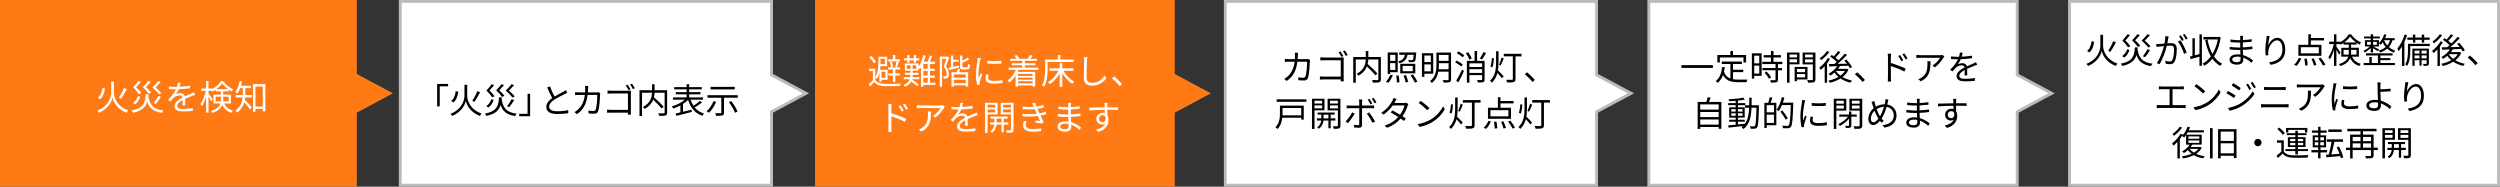 <?xml version="1.0" encoding="utf-8"?>
<!-- Generator: Adobe Illustrator 24.0.1, SVG Export Plug-In . SVG Version: 6.00 Build 0)  -->
<svg version="1.1" id="レイヤー_1" xmlns="http://www.w3.org/2000/svg" xmlns:xlink="http://www.w3.org/1999/xlink" x="0px"
	 y="0px" viewBox="0 0 865.3 64.6" style="enable-background:new 0 0 865.3 64.6;" xml:space="preserve">
<rect x="0" y="0" width="865.3" height="64.6" fill="#333333" stroke="none"/>
<style type="text/css">
	.st0{fill:#FFFFFF;}
	.st1{fill:#BCBBBB;}
	.st2{fill:#FF7914;}
</style>
<g>
	<polygon class="st0" points="424.1,64.1 424.1,0.5 552.6,0.5 552.6,25.9 564.5,32.3 552.6,38.7 552.6,64.1 	"/>
	<path class="st1" d="M552.1,1v24.6v0.6l0.5,0.3l10.8,5.8l-10.8,5.8l-0.5,0.3V39v24.6H424.6V1H552.1 M553.1,0H423.6v64.6h129.5V39
		l12.5-6.7l-12.5-6.7V0L553.1,0z"/>
</g>
<g>
	<polygon class="st0" points="138.55,64.1 138.55,0.5 267.05,0.5 267.05,25.9 278.95,32.3 267.05,38.7 267.05,64.1 	"/>
	<path class="st1" d="M266.55,1v24.6v0.6l0.5,0.3l10.8,5.8l-10.8,5.8l-0.5,0.3V39v24.6h-127.5V1H266.55 M267.55,0h-129.5v64.6h129.5
		V39l12.5-6.7l-12.5-6.7V0L267.55,0z"/>
</g>
<polygon class="st2" points="136,32.3 123.5,25.6 123.5,0 0,0 0,64.6 123.5,64.6 123.5,39 "/>
<g>
	<polygon class="st2" points="282.6,64.1 282.6,0.5 406.1,0.5 406.1,25.9 418,32.3 406.1,38.7 406.1,64.1 	"/>
	<path class="st2" d="M405.6,1v24.6v0.6l0.5,0.3l10.8,5.8l-10.8,5.8l-0.5,0.3V39v24.6H283.1V1H405.6 M406.6,0H282.1v64.6h124.5V39
		l12.5-6.7l-12.5-6.7V0L406.6,0z"/>
</g>
<g>
	<path class="st0" d="M39.42,32.09c0,1.37,0.85,4.65,4.98,6.12c-0.19,0.19-0.46,0.58-0.59,0.82c-3.47-1.31-4.63-4.05-4.87-5.21
		c-0.23,1.16-1.32,3.81-4.7,5.21c-0.12-0.18-0.41-0.55-0.61-0.73c4.02-1.54,4.85-4.81,4.85-6.2v-3.85h0.95V32.09z M36.33,30.66
		c-0.22,1.43-0.61,2.88-1.68,3.69l-0.77-0.53c0.96-0.72,1.37-2.01,1.56-3.35L36.33,30.66z M43.88,30.84
		c-0.58,1.12-1.34,2.47-1.96,3.32l-0.74-0.35c0.59-0.88,1.34-2.31,1.74-3.36L43.88,30.84z"/>
	<path class="st0" d="M51.4,32.6c-0.01,0.23-0.04,0.44-0.06,0.66c0.48,3.04,1.75,4.57,5.19,4.98c-0.19,0.19-0.42,0.58-0.53,0.83
		c-2.88-0.44-4.29-1.61-5.02-3.83c-0.56,1.85-1.81,3.12-4.94,3.79c-0.07-0.23-0.3-0.6-0.49-0.79c4.19-0.83,4.67-2.72,4.89-5.64H51.4
		z M48.56,33.53c-0.36,0.96-0.89,1.97-1.8,2.59l-0.73-0.5c0.86-0.54,1.44-1.48,1.75-2.39L48.56,33.53z M48.06,32.58
		c-0.38-0.62-1.16-1.54-1.98-2.35c0.66-0.72,1.39-1.61,1.77-2.17l0.9,0.26c-0.46,0.61-1.08,1.31-1.62,1.89
		c0.67,0.65,1.39,1.46,1.76,2L48.06,32.58z M51.49,32.45c-0.4-0.61-1.21-1.5-2.05-2.29c0.68-0.68,1.43-1.55,1.83-2.1l0.89,0.26
		c-0.47,0.6-1.1,1.26-1.64,1.82c0.68,0.62,1.42,1.42,1.8,1.93L51.49,32.45z M55.04,32.64c-0.43-0.64-1.34-1.57-2.28-2.39
		c0.76-0.72,1.56-1.62,2-2.19l0.89,0.29c-0.5,0.6-1.2,1.31-1.79,1.9c0.77,0.64,1.57,1.47,2,2.01L55.04,32.64z M53.19,35.71
		c0.53-0.66,1.2-1.71,1.58-2.48l0.92,0.28c-0.52,0.88-1.2,1.85-1.73,2.47L53.19,35.71z"/>
	<path class="st0" d="M63.18,36.48c0.04-0.46,0.05-1.22,0.05-1.85c-1.1,0.6-1.87,1.21-1.87,1.99c0,0.94,0.92,1.07,2.15,1.07
		c0.92,0,2.19-0.11,3.24-0.29l-0.02,0.97c-0.9,0.11-2.22,0.19-3.25,0.19c-1.7,0-3.07-0.36-3.07-1.81c0-1.4,1.42-2.29,2.79-3.01
		c-0.12-0.49-0.55-0.73-1.07-0.73c-0.78,0-1.5,0.38-2.05,0.88c-0.34,0.32-0.67,0.77-1.08,1.25l-0.82-0.61
		c1.51-1.46,2.29-2.69,2.73-3.62h-0.49c-0.5,0-1.31-0.02-1.95-0.07v-0.9c0.64,0.07,1.46,0.12,2,0.12c0.25,0,0.5,0,0.78-0.01
		c0.17-0.53,0.28-1.07,0.3-1.48l0.98,0.08c-0.08,0.34-0.19,0.83-0.36,1.37c1.21-0.06,2.51-0.17,3.63-0.36l-0.01,0.89
		c-1.18,0.18-2.64,0.29-3.93,0.34c-0.26,0.61-0.64,1.27-1.07,1.82c0.43-0.28,1.12-0.44,1.64-0.44c0.77,0,1.39,0.37,1.57,1.08
		c0.82-0.38,1.54-0.67,2.16-0.96c0.36-0.16,0.65-0.3,0.98-0.47l0.38,0.9c-0.3,0.08-0.73,0.25-1.04,0.37
		c-0.67,0.26-1.52,0.61-2.42,1.03c0.01,0.68,0.02,1.69,0.04,2.27H63.18z"/>
	<path class="st0" d="M77.59,35.82c0.68,1.44,1.64,2.03,3.02,2.49c-0.2,0.19-0.42,0.5-0.52,0.76c-1.43-0.55-2.42-1.25-3.13-2.75
		c-0.43,1.08-1.38,2.06-3.43,2.75c-0.07-0.19-0.32-0.53-0.48-0.67c2.09-0.67,2.91-1.58,3.23-2.58h-2.41v-3.08h2.59v-1.1h-1.82v-0.56
		c-0.32,0.23-0.66,0.44-1.01,0.62c-0.04-0.1-0.1-0.2-0.16-0.31v0.07h-1.3v0.9c0.34,0.43,1.25,1.74,1.44,2.05l-0.49,0.71
		c-0.17-0.38-0.59-1.14-0.95-1.73V39h-0.84v-5.54c-0.4,1.3-0.92,2.53-1.46,3.3c-0.11-0.23-0.32-0.58-0.47-0.78
		c0.74-1.01,1.5-2.89,1.86-4.52h-1.61v-0.83h1.68v-2.57h0.84v2.57h1.3v0.2c1.24-0.66,2.39-1.73,2.97-2.75h0.8
		c0.85,1.19,2.18,2.25,3.44,2.81c-0.17,0.22-0.36,0.53-0.48,0.78c-0.34-0.18-0.68-0.4-1.03-0.64v0.6h-1.92v1.1h2.69v3.08H77.59z
		 M76.44,35.09c0.01-0.2,0.02-0.42,0.02-0.62v-1.01h-1.8v1.63H76.44z M78.95,30.88c-0.8-0.59-1.57-1.32-2.06-2
		c-0.46,0.67-1.16,1.39-1.98,2H78.95z M77.26,33.46v1.03c0,0.2-0.01,0.4-0.02,0.6h1.9v-1.63H77.26z"/>
	<path class="st0" d="M84.93,32.48c0,0.12,0,0.26-0.01,0.41h2.25v0.85h-2.3c-0.02,0.26-0.07,0.54-0.12,0.8
		c0.56,0.56,2.02,2.18,2.39,2.6l-0.6,0.75c-0.41-0.59-1.34-1.71-1.99-2.45c-0.38,1.27-1.12,2.57-2.48,3.54
		c-0.12-0.19-0.43-0.53-0.62-0.66c1.82-1.29,2.39-3.02,2.54-4.59h-2.41v-0.85h2.47c0-0.14,0-0.29,0-0.42V30.5h-0.91
		c-0.29,0.72-0.6,1.37-0.97,1.88c-0.16-0.16-0.53-0.4-0.73-0.52c0.71-0.92,1.2-2.35,1.49-3.8l0.86,0.17
		c-0.1,0.5-0.23,0.98-0.37,1.44h3.42v0.83h-1.9V32.48z M91.84,29.11v9.45h-0.89v-0.83h-2.53v0.95h-0.86v-9.57H91.84z M90.95,36.89
		v-6.94h-2.53v6.94H90.95z"/>
</g>
<g>
	<path d="M151.31,29.05h3.79v0.83h-2.9v6.93h-0.89V29.05z"/>
	<path d="M161.7,33.19c0,1.37,0.85,4.65,4.98,6.12c-0.19,0.19-0.46,0.58-0.59,0.82c-3.47-1.31-4.63-4.05-4.87-5.21
		c-0.23,1.16-1.32,3.81-4.7,5.21c-0.12-0.18-0.41-0.55-0.61-0.73c4.02-1.54,4.85-4.81,4.85-6.2v-3.85h0.95V33.19z M158.62,31.76
		c-0.22,1.43-0.61,2.88-1.68,3.69l-0.77-0.53c0.96-0.72,1.37-2.01,1.56-3.35L158.62,31.76z M166.17,31.94
		c-0.58,1.12-1.34,2.47-1.96,3.32l-0.74-0.35c0.59-0.88,1.34-2.32,1.74-3.36L166.17,31.94z"/>
	<path d="M173.69,33.7c-0.01,0.23-0.04,0.44-0.06,0.66c0.48,3.04,1.75,4.57,5.19,4.98c-0.19,0.19-0.42,0.58-0.53,0.83
		c-2.88-0.44-4.29-1.61-5.02-3.83c-0.56,1.85-1.81,3.12-4.94,3.79c-0.07-0.23-0.3-0.6-0.49-0.79c4.19-0.83,4.67-2.72,4.89-5.64
		H173.69z M170.85,34.63c-0.36,0.96-0.89,1.97-1.8,2.59l-0.73-0.5c0.86-0.54,1.44-1.48,1.75-2.39L170.85,34.63z M170.35,33.68
		c-0.38-0.62-1.16-1.54-1.98-2.35c0.66-0.72,1.39-1.61,1.77-2.17l0.9,0.26c-0.46,0.61-1.08,1.31-1.62,1.89
		c0.67,0.65,1.39,1.46,1.76,2L170.35,33.68z M173.78,33.55c-0.4-0.61-1.21-1.5-2.05-2.29c0.68-0.68,1.43-1.55,1.83-2.1l0.89,0.26
		c-0.47,0.6-1.1,1.26-1.64,1.82c0.68,0.62,1.42,1.42,1.8,1.93L173.78,33.55z M177.33,33.74c-0.43-0.64-1.34-1.57-2.28-2.39
		c0.76-0.72,1.56-1.62,2-2.19l0.89,0.29c-0.5,0.6-1.2,1.31-1.79,1.9c0.77,0.64,1.57,1.47,2,2.02L177.33,33.74z M175.48,36.81
		c0.53-0.66,1.2-1.71,1.58-2.48l0.92,0.28c-0.52,0.88-1.2,1.85-1.73,2.47L175.48,36.81z"/>
	<path d="M183.49,40.23h-3.79V39.4h2.9v-6.93h0.89V40.23z"/>
	<path d="M196.35,32.06c-0.26,0.17-0.56,0.32-0.91,0.5c-0.79,0.41-2.45,1.19-3.61,1.96c-1.1,0.72-1.76,1.5-1.76,2.4
		c0,0.98,0.94,1.59,2.81,1.59c1.3,0,2.88-0.17,3.8-0.41v1.08c-0.9,0.16-2.27,0.29-3.75,0.29c-2.23,0-3.85-0.67-3.85-2.45
		c0-1.22,0.78-2.19,2.05-3.08c-0.55-0.97-1.18-2.36-1.73-3.66l0.95-0.38c0.48,1.29,1.08,2.58,1.6,3.51c1.12-0.67,2.4-1.3,3.05-1.67
		c0.35-0.19,0.6-0.35,0.85-0.56L196.35,32.06z"/>
	<path d="M207.75,32.26c-0.04,0.2-0.06,0.43-0.06,0.59c-0.05,1.15-0.19,4.64-0.73,5.79c-0.24,0.5-0.62,0.72-1.28,0.72
		c-0.61,0-1.31-0.04-1.93-0.07l-0.12-1c0.65,0.08,1.28,0.13,1.79,0.13c0.35,0,0.56-0.1,0.7-0.4c0.46-0.91,0.61-3.86,0.61-5.15h-3.36
		c-0.43,3.44-1.68,5.27-3.68,6.65l-0.86-0.71c0.37-0.2,0.86-0.54,1.22-0.89c1.19-1.08,2.05-2.58,2.38-5.05h-2.02
		c-0.48,0-0.96,0-1.38,0.05v-1.02c0.42,0.05,0.91,0.07,1.37,0.07h2.11c0.02-0.38,0.05-0.79,0.05-1.22c0-0.26-0.04-0.71-0.08-1h1.13
		c-0.04,0.28-0.06,0.7-0.07,0.98c-0.01,0.43-0.04,0.84-0.06,1.24h2.85c0.32,0,0.56-0.02,0.77-0.06L207.75,32.26z"/>
	<path d="M218.34,38.5c0,0.43,0.04,0.97,0.05,1.16h-1.08c0-0.13,0.01-0.38,0.02-0.67h-5.86c-0.49,0-1.03,0.02-1.35,0.05v-1.09
		c0.31,0.04,0.83,0.07,1.33,0.07h5.89v-5.66h-5.74c-0.44,0-1.04,0.02-1.32,0.04v-1.07c0.4,0.05,0.92,0.07,1.31,0.07h5.9
		c0.3,0,0.66-0.01,0.89-0.02c-0.01,0.28-0.02,0.65-0.02,0.94V38.5z M217.55,31.2c-0.24-0.5-0.66-1.2-0.96-1.62l0.66-0.28
		c0.28,0.41,0.72,1.14,0.96,1.59L217.55,31.2z M218.76,28.96c0.29,0.41,0.73,1.13,0.98,1.58l-0.67,0.3
		c-0.26-0.49-0.65-1.19-0.97-1.61L218.76,28.96z"/>
	<path d="M230.91,38.94c0,0.58-0.13,0.86-0.54,1.01c-0.42,0.16-1.16,0.16-2.23,0.16c-0.04-0.24-0.17-0.66-0.3-0.9
		c0.84,0.04,1.66,0.04,1.91,0.02c0.22-0.01,0.29-0.08,0.29-0.3v-6.84h-3.48c-0.02,0.49-0.08,1.02-0.22,1.56
		c1.19,1.04,2.65,2.45,3.38,3.33l-0.73,0.58c-0.61-0.8-1.81-2.03-2.91-3.06c-0.44,1.15-1.31,2.27-2.91,3.21
		c-0.13-0.19-0.43-0.52-0.64-0.67c2.64-1.4,3.07-3.38,3.14-4.95h-3.45v8.05h-0.88v-8.92h4.34v-2.05h0.89v2.05h4.34V38.94z"/>
	<path d="M242.99,35.46c-0.76,0.61-1.74,1.26-2.54,1.73c0.8,0.98,1.88,1.7,3.23,2.11c-0.2,0.17-0.46,0.54-0.58,0.78
		c-2.55-0.86-4.09-2.79-4.93-5.51c-0.49,0.49-1.1,0.97-1.77,1.4v2.71c0.95-0.23,1.97-0.48,2.96-0.73l0.1,0.79
		c-1.88,0.5-3.92,1.01-5.35,1.37l-0.29-0.82c0.48-0.11,1.06-0.24,1.68-0.4v-2.39c-0.8,0.43-1.64,0.8-2.41,1.06
		c-0.14-0.23-0.4-0.54-0.58-0.73c1.56-0.44,3.37-1.33,4.55-2.33h-4.15v-0.78h4.74v-1.08h-3.75v-0.74h3.75v-0.97h-4.29v-0.78h4.29v-1
		h0.89v1h4.37v0.78h-4.37v0.97h3.91v0.74h-3.91v1.08h4.77v0.78h-4.29c0.25,0.77,0.58,1.48,1.01,2.1c0.77-0.49,1.69-1.16,2.27-1.7
		L242.99,35.46z"/>
	<path d="M247.87,35.23c-0.59,1.46-1.52,2.89-2.48,3.8c-0.17-0.14-0.58-0.42-0.8-0.54c0.97-0.84,1.85-2.15,2.37-3.5L247.87,35.23z
		 M255.36,32.95v0.88h-4.76v5.13c0,0.56-0.14,0.84-0.56,0.98c-0.42,0.14-1.13,0.16-2.17,0.16c-0.05-0.26-0.19-0.66-0.32-0.92
		c0.82,0.02,1.6,0.02,1.81,0.01c0.23,0,0.3-0.06,0.3-0.25v-5.11h-4.79v-0.88H255.36z M254.31,30.94h-8.37v-0.88h8.37V30.94z
		 M253.11,35c0.88,1.12,1.81,2.64,2.16,3.65l-0.88,0.38c-0.34-0.98-1.22-2.53-2.1-3.69L253.11,35z"/>
</g>
<g>
	<path class="st0" d="M302.95,27.65c0.58,0.9,1.67,1.31,3.08,1.37c1.38,0.06,4.26,0.02,5.75-0.08c-0.11,0.2-0.25,0.58-0.29,0.83
		c-1.38,0.06-4.05,0.08-5.44,0.04c-1.58-0.06-2.7-0.49-3.45-1.43c-0.46,0.52-0.95,1.03-1.46,1.55l-0.46-0.8
		c0.44-0.37,0.98-0.86,1.45-1.36v-3.18h-1.32v-0.82h2.15v2.93c0.94-1.55,1.06-3.59,1.06-5.02v-2.04h3.05v3.27h-2.31
		c-0.04,0.41-0.08,0.83-0.14,1.25h2.61v3.47h-2.1v0.64h-0.74v-3.01c-0.19,0.73-0.48,1.45-0.89,2.08c-0.1-0.16-0.36-0.41-0.53-0.52
		V27.65z M302.43,21.9c-0.25-0.61-0.94-1.49-1.57-2.11l0.72-0.43c0.65,0.61,1.34,1.47,1.62,2.09L302.43,21.9z M304.77,20.33v1.33
		c0,0.17,0,0.35-0.01,0.54h1.51v-1.87H304.77z M305.11,24.85v2.05h1.34v-2.05H305.11z M309.06,24.05h-1.71v-0.73h4.23v0.73h-1.7
		v1.34h1.57v0.74h-1.57v2.25h-0.82v-2.25h-1.56v-0.74h1.56V24.05z M311.5,21.27h-4.04v-0.73h1.61v-1.47h0.82v1.47h1.62V21.27z
		 M308.41,23.3c-0.04-0.49-0.19-1.25-0.42-1.82l0.65-0.14c0.24,0.56,0.42,1.32,0.46,1.8L308.41,23.3z M311.09,21.46
		c-0.22,0.65-0.44,1.38-0.65,1.86l-0.61-0.17c0.19-0.5,0.4-1.32,0.5-1.87L311.09,21.46z"/>
	<path class="st0" d="M323.75,29.39h-4.16v0.64h-0.82v-6.72c-0.13,0.24-0.26,0.46-0.41,0.65c-0.11-0.11-0.31-0.29-0.49-0.43v0.94
		h-1.97v0.73h1.99v0.68h-1.99v0.22c0,0.2-0.01,0.41-0.02,0.61h2.3v0.72h-2.43l-0.04,0.13c0.61,0.38,1.92,1.31,2.29,1.58l-0.53,0.72
		c-0.42-0.37-1.38-1.14-2.05-1.63c-0.37,0.68-1.03,1.32-2.18,1.82c-0.12-0.17-0.36-0.46-0.55-0.61c1.32-0.52,1.92-1.27,2.18-2.01
		h-2.07V26.7h2.24c0.02-0.22,0.04-0.43,0.04-0.62v-0.2h-1.86v-0.68h1.86v-0.73h-1.89v-2.51h4.69v1.18c0.73-1.07,1.32-2.58,1.7-4.05
		l0.82,0.19c-0.19,0.7-0.42,1.4-0.68,2.08h1.32c0.29-0.65,0.59-1.52,0.77-2.15l0.85,0.2c-0.24,0.65-0.52,1.36-0.79,1.94h1.76v0.82
		h-1.73v1.6h1.64v0.78h-1.64v1.62h1.64v0.78h-1.64v1.66h1.86V29.39z M314.01,20.9h-1.15v-0.73h1.15v-1.1h0.78v1.1h1.5v-1.1h0.79v1.1
		h1.13v0.73h-1.13v0.8h-0.79v-0.8h-1.5v0.8h-0.78V20.9z M313.88,23.82h1.24v-1.24h-1.24V23.82z M317.13,22.59h-1.27v1.24h1.27V22.59
		z M321.08,22.16h-1.49v1.6h1.49V22.16z M321.08,24.53h-1.49v1.62h1.49V24.53z M319.59,28.58h1.49v-1.66h-1.49V28.58z"/>
	<path class="st0" d="M328.54,19.89c-0.32,0.97-0.73,2.18-1.1,3.15c0.8,0.97,0.98,1.83,0.98,2.57c0.01,0.64-0.13,1.14-0.44,1.37
		c-0.16,0.12-0.36,0.18-0.59,0.22c-0.22,0.02-0.49,0.02-0.74,0.01c-0.01-0.23-0.1-0.55-0.23-0.78c0.25,0.01,0.47,0.02,0.62,0.01
		c0.16,0,0.28-0.04,0.37-0.08c0.17-0.14,0.23-0.48,0.23-0.84c-0.01-0.64-0.2-1.45-1-2.38c0.31-0.88,0.64-1.94,0.88-2.76h-1.45v9.63
		h-0.79V19.58h2.55l0.12-0.04L328.54,19.89z M331.96,23.39c-1.19,0.3-2.42,0.62-3.38,0.85l-0.24-0.76c0.24-0.05,0.49-0.1,0.78-0.16
		v-4.11h0.8v1.44h1.86v0.73h-1.86v1.76c0.62-0.14,1.29-0.3,1.97-0.46L331.96,23.39z M332.38,23.98c-0.13,0.35-0.28,0.71-0.41,1.02
		h3.14v4.94h-0.86v-0.4h-4.1v0.44h-0.82V25h1.79c0.14-0.4,0.3-0.86,0.37-1.21L332.38,23.98z M334.25,25.75h-4.1v1.14h4.1V25.75z
		 M334.25,28.79v-1.2h-4.1v1.2H334.25z M334.66,23.3c0.29,0,0.36-0.14,0.38-1.13c0.18,0.13,0.5,0.26,0.74,0.32
		c-0.1,1.24-0.32,1.55-1.04,1.55h-1.34c-0.9,0-1.1-0.22-1.1-1.1v-3.72h0.8v1.76c0.68-0.3,1.38-0.68,1.8-1.03l0.62,0.59
		c-0.68,0.44-1.59,0.85-2.42,1.15v1.25c0,0.31,0.05,0.36,0.4,0.36H334.66z"/>
	<path class="st0" d="M339.48,20.11c-0.07,0.2-0.18,0.59-0.23,0.8c-0.23,1.09-0.58,3.21-0.58,4.54c0,0.58,0.02,1.06,0.1,1.63
		c0.2-0.54,0.47-1.24,0.66-1.7l0.52,0.38c-0.3,0.84-0.73,2.1-0.84,2.66c-0.04,0.17-0.06,0.4-0.06,0.53l0.04,0.42l-0.86,0.06
		c-0.24-0.84-0.43-2.21-0.43-3.81c0-1.75,0.38-3.79,0.53-4.76c0.04-0.28,0.08-0.59,0.08-0.84L339.48,20.11z M342.19,25.86
		c-0.11,0.43-0.16,0.77-0.16,1.09c0,0.54,0.36,1.07,1.99,1.07c1.07,0,1.98-0.1,2.94-0.31l0.01,1.01c-0.73,0.14-1.73,0.24-2.96,0.24
		c-1.99,0-2.88-0.66-2.88-1.78c0-0.43,0.08-0.9,0.19-1.4L342.19,25.86z M341.72,21.02c1.29,0.22,3.69,0.17,4.88,0V22
		c-1.27,0.13-3.57,0.13-4.87,0L341.72,21.02z"/>
	<path class="st0" d="M352.56,24.16c-0.1,0.24-0.2,0.48-0.31,0.72h6.06v5.08h-0.91v-0.41h-5.01v0.43h-0.88V26.2
		c-0.61,0.94-1.34,1.74-2.13,2.34c-0.13-0.18-0.48-0.5-0.67-0.66c1.25-0.85,2.27-2.18,2.89-3.72h-2.51v-0.73h4.71V22.6h-3.62v-0.7
		h3.62v-0.83h-4.15v-0.72h2.2c-0.18-0.32-0.44-0.71-0.71-1.02l0.77-0.28c0.36,0.36,0.72,0.86,0.88,1.24l-0.14,0.06h3.17l-0.13-0.05
		c0.26-0.36,0.63-0.91,0.82-1.27l0.94,0.28c-0.28,0.37-0.56,0.74-0.83,1.04h2.3v0.72h-4.2v0.83h3.66v0.7h-3.66v0.83h4.71v0.73
		H352.56z M352.38,25.56v0.72h5.01v-0.72H352.38z M357.39,26.85h-5.01v0.72h5.01V26.85z M357.39,28.87v-0.74h-5.01v0.74H357.39z"/>
	<path class="st0" d="M362.61,21.46v2.24c0,1.82-0.17,4.51-1.19,6.32c-0.16-0.16-0.54-0.41-0.75-0.5c0.97-1.71,1.07-4.11,1.07-5.82
		v-3.09h4.4v-1.54h0.91v1.54h4.58v0.85H362.61z M368.05,24.49c0.89,1.54,2.39,3.05,3.78,3.81c-0.22,0.18-0.52,0.5-0.66,0.76
		c-1.24-0.8-2.54-2.18-3.49-3.67v4.62h-0.9v-4.58c-0.89,1.54-2.16,2.9-3.42,3.71c-0.14-0.23-0.43-0.55-0.64-0.72
		c1.4-0.79,2.82-2.33,3.65-3.92h-3.13v-0.85h3.54v-1.8h0.9v1.8h3.91v0.85H368.05z"/>
	<path class="st0" d="M376.35,19.79c-0.06,0.38-0.1,0.8-0.12,1.19c-0.05,1.34-0.14,4.15-0.14,5.92c0,1.31,0.84,1.76,1.94,1.76
		c2.18,0,3.42-1.22,4.27-2.46l0.66,0.83c-0.8,1.13-2.34,2.61-4.95,2.61c-1.7,0-2.88-0.72-2.88-2.65c0-1.76,0.12-4.76,0.12-6.02
		c0-0.43-0.04-0.85-0.11-1.2L376.35,19.79z"/>
	<path class="st0" d="M387.52,29.77c-0.77-0.96-1.8-1.98-2.65-2.67l0.78-0.68c0.86,0.7,1.94,1.79,2.69,2.66L387.52,29.77z"/>
	<path class="st0" d="M308.52,39.19c1.58,0.48,3.85,1.33,5.12,1.97l-0.42,1.02c-1.29-0.71-3.37-1.5-4.7-1.92v3.95
		c0,0.38,0.02,1.03,0.07,1.42h-1.15c0.05-0.38,0.07-0.97,0.07-1.42v-6.98c0-0.34-0.02-0.88-0.1-1.25h1.17
		c-0.04,0.37-0.07,0.89-0.07,1.25V39.19z M312.12,38.59c-0.3-0.62-0.67-1.28-1.07-1.82l0.66-0.3c0.31,0.44,0.82,1.25,1.09,1.81
		L312.12,38.59z M313.62,37.98c-0.32-0.62-0.71-1.26-1.12-1.8l0.66-0.31c0.31,0.42,0.84,1.22,1.13,1.78L313.62,37.98z"/>
	<path class="st0" d="M327.02,36.99c-0.08,0.12-0.24,0.3-0.32,0.43c-0.48,0.82-1.62,2.36-2.99,3.31l-0.79-0.64
		c1.1-0.65,2.23-1.94,2.61-2.69h-6.82c-0.44,0-0.89,0.02-1.37,0.07V36.4c0.42,0.05,0.92,0.1,1.37,0.1h6.88
		c0.23,0,0.66-0.04,0.84-0.07L327.02,36.99z M322.23,38.58c0,3.25-0.29,5.45-3.35,6.97l-0.88-0.72c0.32-0.11,0.73-0.3,1.07-0.53
		c1.86-1.14,2.12-2.85,2.12-4.86c0-0.29-0.01-0.55-0.05-0.86H322.23z"/>
	<path class="st0" d="M334.03,43.48c0.04-0.46,0.05-1.22,0.05-1.85c-1.1,0.6-1.87,1.21-1.87,1.99c0,0.94,0.92,1.07,2.15,1.07
		c0.92,0,2.19-0.11,3.24-0.29l-0.02,0.97c-0.9,0.11-2.22,0.19-3.25,0.19c-1.7,0-3.07-0.36-3.07-1.81c0-1.4,1.42-2.29,2.79-3.01
		c-0.12-0.49-0.55-0.73-1.07-0.73c-0.78,0-1.5,0.38-2.05,0.88c-0.34,0.32-0.67,0.77-1.08,1.25l-0.82-0.61
		c1.51-1.46,2.29-2.69,2.73-3.62h-0.49c-0.5,0-1.31-0.02-1.95-0.07v-0.9c0.63,0.07,1.46,0.12,2,0.12c0.25,0,0.5,0,0.78-0.01
		c0.17-0.53,0.28-1.07,0.3-1.48l0.98,0.08c-0.08,0.34-0.19,0.83-0.36,1.37c1.21-0.06,2.51-0.17,3.63-0.36l-0.01,0.89
		c-1.17,0.18-2.64,0.29-3.93,0.34c-0.26,0.61-0.64,1.27-1.07,1.82c0.43-0.28,1.12-0.44,1.64-0.44c0.77,0,1.39,0.37,1.57,1.08
		c0.82-0.38,1.54-0.67,2.16-0.96c0.36-0.16,0.65-0.3,0.98-0.47l0.38,0.9c-0.3,0.08-0.73,0.25-1.04,0.37
		c-0.67,0.26-1.52,0.61-2.42,1.03c0.01,0.68,0.02,1.69,0.04,2.27H334.03z"/>
	<path class="st0" d="M341.83,39.58v6.44h-0.88V35.58h4.34v4.01H341.83z M341.83,36.26v0.97h2.63v-0.97H341.83z M344.46,38.9v-1.03
		h-2.63v1.03H344.46z M347.43,43.12v2.67h-0.79v-2.67h-1.7c-0.07,0.8-0.46,2.05-1.61,2.83c-0.13-0.16-0.4-0.41-0.59-0.53
		c1.01-0.61,1.34-1.61,1.42-2.3h-1.5v-0.76h1.52v-1.29h-1.3v-0.73h5.91v0.73h-1.37v1.29h1.63v0.76H347.43z M346.64,42.37v-1.29
		h-1.68v1.29H346.64z M350.8,44.86c0,0.53-0.12,0.82-0.47,0.97c-0.36,0.14-0.96,0.17-1.86,0.16c-0.02-0.23-0.16-0.65-0.29-0.89
		c0.66,0.02,1.31,0.02,1.49,0.01c0.19,0,0.25-0.07,0.25-0.26v-5.25h-3.57v-4.02h4.45V44.86z M347.2,36.26v0.97h2.72v-0.97H347.2z
		 M349.92,38.91v-1.04h-2.72v1.04H349.92z"/>
	<path class="st0" d="M362.13,39.5c-0.53,0.18-1.21,0.35-2.01,0.5c0.35,0.76,0.73,1.56,1.07,2.18l-0.47,0.59
		c-0.6-0.11-1.56-0.24-2.31-0.33l0.08-0.73c0.58,0.07,1.14,0.13,1.51,0.17c-0.23-0.47-0.5-1.09-0.78-1.71
		c-1.54,0.2-3.48,0.23-5.31,0.11l-0.04-0.88c1.81,0.17,3.57,0.16,4.99-0.02l-0.42-0.97c-0.1-0.2-0.18-0.42-0.26-0.61
		c-1.2,0.11-2.7,0.11-4.17-0.02l-0.06-0.88c1.42,0.16,2.75,0.18,3.89,0.1c-0.06-0.13-0.11-0.25-0.16-0.36
		c-0.18-0.37-0.29-0.59-0.44-0.84l1.08-0.23c0.11,0.41,0.26,0.86,0.44,1.32c0.83-0.13,1.67-0.31,2.36-0.56l0.17,0.85
		c-0.61,0.19-1.39,0.37-2.21,0.5l0.22,0.49c0.1,0.25,0.26,0.62,0.47,1.07c0.94-0.17,1.65-0.38,2.19-0.59L362.13,39.5z M355.3,41.97
		c-0.14,0.37-0.28,0.9-0.28,1.21c0,0.91,0.72,1.49,2.41,1.49c0.96,0,2.09-0.08,2.93-0.28l-0.02,0.97c-0.74,0.13-1.89,0.23-2.87,0.23
		c-2.12,0-3.37-0.73-3.37-2.22c0-0.5,0.14-1.06,0.28-1.49L355.3,41.97z"/>
	<path class="st0" d="M373.65,44.96c-0.7-0.64-1.68-1.36-2.87-1.79c0.01,0.3,0.02,0.56,0.02,0.74c0,0.82-0.55,1.67-2.1,1.67
		c-1.7,0-2.65-0.61-2.65-1.76c0-1.08,1.04-1.81,2.76-1.81c0.35,0,0.67,0.02,1,0.07c-0.02-0.53-0.05-1.09-0.06-1.58
		c-0.22,0-0.43,0-0.66,0c-0.82,0-2.13-0.07-2.99-0.17v-0.91c0.8,0.14,2.21,0.23,2.99,0.23c0.22,0,0.43,0,0.64,0v-0.17v-1.54
		c-0.19,0-0.38,0-0.59,0c-0.83,0-2.09-0.1-2.79-0.18v-0.89c0.72,0.13,1.99,0.23,2.78,0.23c0.2,0,0.41,0,0.61,0v-0.78
		c0-0.19-0.01-0.54-0.04-0.71h1.02c-0.04,0.22-0.05,0.44-0.06,0.79c-0.01,0.14-0.01,0.37-0.01,0.66c1.03-0.04,2-0.13,3.05-0.29
		l0.01,0.88c-0.94,0.1-1.95,0.19-3.07,0.25v1.57v0.13c1.14-0.05,2.23-0.16,3.3-0.31l0.01,0.9c-1.12,0.14-2.17,0.23-3.3,0.28
		c0.02,0.61,0.06,1.24,0.08,1.8c1.57,0.43,2.78,1.31,3.45,1.85L373.65,44.96z M369.85,42.91c-0.37-0.07-0.76-0.11-1.15-0.11
		c-1.13,0-1.74,0.43-1.74,0.97c0,0.55,0.47,0.96,1.64,0.96c0.68,0,1.26-0.2,1.26-1.02C369.86,43.5,369.85,43.23,369.85,42.91z"/>
	<path class="st0" d="M383.29,38c0,0.67,0.01,1.4,0.02,1.94c0.25,0.41,0.38,0.94,0.38,1.52c0,1.61-0.78,3.39-3.54,4.22l-0.83-0.8
		c1.56-0.36,2.66-1.01,3.15-2.06c-0.29,0.2-0.62,0.3-1.02,0.3c-1.01,0-1.97-0.71-1.97-1.99c0-1.18,0.97-2.08,2.1-2.08
		c0.29,0,0.55,0.05,0.79,0.13c0-0.35,0-0.77-0.01-1.17c-1.8,0.01-3.81,0.1-5.3,0.2l-0.02-0.94c1.32-0.02,3.55-0.1,5.31-0.12
		c0-0.34-0.01-0.61-0.02-0.78c-0.01-0.25-0.05-0.6-0.07-0.74h1.09l-0.06,0.74c0,0.18-0.01,0.46-0.01,0.77h0.18
		c1.44,0,2.9,0.01,3.48,0.01l-0.01,0.9c-0.67-0.04-1.75-0.06-3.49-0.06H383.29z M382.65,40.6c-0.19-0.52-0.59-0.73-1.06-0.73
		c-0.61,0-1.2,0.48-1.2,1.25c0,0.74,0.55,1.17,1.21,1.17C382.3,42.29,382.76,41.73,382.65,40.6z"/>
</g>
<g>
	<path d="M453.42,20.76c-0.04,0.2-0.06,0.43-0.06,0.59c-0.05,1.15-0.19,4.64-0.73,5.79c-0.24,0.5-0.62,0.72-1.28,0.72
		c-0.61,0-1.31-0.04-1.93-0.07l-0.12-1c0.65,0.08,1.28,0.13,1.79,0.13c0.35,0,0.56-0.1,0.7-0.4c0.46-0.91,0.61-3.86,0.61-5.14h-3.36
		c-0.43,3.44-1.68,5.26-3.68,6.64l-0.86-0.71c0.37-0.2,0.86-0.54,1.22-0.89c1.19-1.08,2.05-2.58,2.38-5.05h-2.02
		c-0.48,0-0.96,0-1.38,0.05v-1.02c0.42,0.05,0.91,0.07,1.37,0.07h2.11c0.02-0.38,0.05-0.79,0.05-1.22c0-0.26-0.04-0.71-0.08-1h1.13
		c-0.04,0.28-0.06,0.7-0.07,0.98c-0.01,0.43-0.04,0.84-0.06,1.24h2.85c0.32,0,0.56-0.02,0.77-0.06L453.42,20.76z"/>
	<path d="M465.07,27c0,0.43,0.04,0.97,0.05,1.16h-1.08c0-0.13,0.01-0.38,0.02-0.67h-5.87c-0.49,0-1.03,0.02-1.35,0.05v-1.09
		c0.31,0.04,0.83,0.07,1.33,0.07h5.89v-5.66h-5.75c-0.44,0-1.04,0.02-1.32,0.04v-1.07c0.4,0.05,0.92,0.07,1.31,0.07h5.9
		c0.3,0,0.66-0.01,0.89-0.02c-0.01,0.28-0.02,0.65-0.02,0.94V27z M464.28,19.7c-0.24-0.5-0.66-1.2-0.96-1.62l0.66-0.28
		c0.28,0.41,0.72,1.14,0.96,1.59L464.28,19.7z M465.49,17.46c0.29,0.41,0.73,1.13,0.98,1.58l-0.67,0.3
		c-0.26-0.49-0.65-1.19-0.97-1.61L465.49,17.46z"/>
	<path d="M477.95,27.44c0,0.58-0.13,0.86-0.54,1.01c-0.42,0.16-1.16,0.16-2.23,0.16c-0.04-0.24-0.17-0.66-0.3-0.9
		c0.84,0.04,1.66,0.04,1.91,0.02c0.22-0.01,0.29-0.08,0.29-0.3v-6.84h-3.48c-0.02,0.49-0.08,1.02-0.22,1.56
		c1.19,1.04,2.65,2.45,3.38,3.33l-0.73,0.58c-0.61-0.8-1.81-2.03-2.91-3.06c-0.44,1.15-1.31,2.27-2.91,3.21
		c-0.13-0.19-0.43-0.52-0.64-0.67c2.64-1.4,3.07-3.38,3.14-4.95h-3.45v8.05h-0.88v-8.92h4.34v-2.05h0.89v2.05h4.34V27.44z"/>
	<path d="M479.71,28.29c0.54-0.6,1.16-1.57,1.57-2.45l0.84,0.24c-0.41,0.89-1.01,1.92-1.56,2.59L479.71,28.29z M481.15,25.61h-0.84
		v-7.44h3.47V25h-2.63V25.61z M481.15,18.98v2.09h1.8v-2.09H481.15z M482.95,24.2v-2.34h-1.8v2.34H482.95z M484.08,26.11
		c0.16,0.77,0.29,1.75,0.3,2.34l-0.88,0.13c0-0.6-0.1-1.61-0.25-2.39L484.08,26.11z M487.17,18.96c-0.28,1.45-0.92,2.41-2.76,2.96
		c-0.08-0.19-0.31-0.52-0.48-0.67c1.56-0.42,2.12-1.18,2.36-2.29h-1.99v-0.79h5.89c0,0-0.01,0.23-0.02,0.35
		c-0.11,1.73-0.22,2.43-0.48,2.71c-0.18,0.19-0.38,0.26-0.7,0.28c-0.28,0.02-0.8,0.02-1.34-0.01c-0.02-0.22-0.11-0.52-0.24-0.73
		c0.53,0.05,1.02,0.06,1.2,0.06s0.3-0.02,0.37-0.11c0.14-0.16,0.24-0.62,0.32-1.75H487.17z M489.86,25.39h-5.21v-3.3h5.21V25.39z
		 M488.98,22.82h-3.49v1.82h3.49V22.82z M486.63,25.98c0.32,0.76,0.66,1.74,0.78,2.35l-0.88,0.22c-0.12-0.61-0.42-1.64-0.73-2.4
		L486.63,25.98z M489.03,25.74c0.58,0.78,1.25,1.83,1.56,2.52l-0.85,0.37c-0.28-0.66-0.94-1.76-1.5-2.55L489.03,25.74z"/>
	<path d="M493,25.51v1.1h-0.84v-8.2h3.91v7.1H493z M493,19.21v2.27h2.24v-2.27H493z M495.24,24.68v-2.39H493v2.39H495.24z
		 M502.24,27.44c0,0.56-0.12,0.84-0.5,1c-0.38,0.13-1.04,0.16-2.06,0.16c-0.05-0.24-0.19-0.64-0.34-0.86
		c0.78,0.02,1.54,0.01,1.73,0.01c0.23-0.01,0.31-0.08,0.31-0.3V24.8h-3.54c-0.26,1.43-0.88,2.85-2.23,3.9
		c-0.14-0.19-0.48-0.49-0.66-0.61c2.01-1.55,2.22-3.8,2.22-5.66v-4.25h5.07V27.44z M501.38,23.98v-2.1h-3.35v0.54
		c0,0.49-0.01,1.02-0.07,1.56H501.38z M498.03,19.02v2.05h3.35v-2.05H498.03z"/>
	<path d="M505.76,23.02c-0.44-0.43-1.36-1.04-2.1-1.44l0.5-0.62c0.74,0.37,1.67,0.94,2.12,1.36L505.76,23.02z M504.02,27.93
		c0.58-0.94,1.42-2.51,2.03-3.86l0.66,0.54c-0.54,1.26-1.28,2.76-1.92,3.89L504.02,27.93z M504.74,17.79
		c0.73,0.36,1.63,0.95,2.08,1.37l-0.55,0.7c-0.42-0.44-1.31-1.06-2.04-1.45L504.74,17.79z M508.58,20.65
		c-0.18-0.61-0.7-1.56-1.2-2.24l0.76-0.35c0.52,0.67,1.06,1.58,1.25,2.19L508.58,20.65z M513.86,27.5c0,0.5-0.11,0.76-0.46,0.91
		c-0.37,0.14-0.96,0.14-1.87,0.14c-0.04-0.24-0.17-0.6-0.29-0.85c0.68,0.02,1.32,0.02,1.5,0.02c0.19-0.01,0.25-0.07,0.25-0.24v-1.48
		h-4.4v2.62h-0.88v-7.56h2.67v-3.41h0.88v3.41h2.59V27.5z M508.59,21.91v1.27h4.4v-1.27H508.59z M513,25.24v-1.28h-4.4v1.28H513z
		 M514.33,18.35c-0.41,0.78-0.92,1.65-1.36,2.24l-0.77-0.32c0.43-0.61,0.98-1.57,1.27-2.27L514.33,18.35z"/>
	<path d="M518.67,21.55c0,0.94-0.04,1.91-0.19,2.83c0.46,0.41,1.66,1.68,1.96,2.01l-0.59,0.7c-0.31-0.43-1.02-1.25-1.56-1.82
		c-0.31,1.21-0.9,2.36-1.94,3.36c-0.13-0.2-0.42-0.52-0.62-0.66c1.9-1.82,2.09-4.2,2.09-6.42v-3.81h0.86V21.55z M517.08,20.19
		c-0.04,0.96-0.22,2.27-0.52,3.12l-0.7-0.29c0.29-0.73,0.47-1.97,0.53-2.93L517.08,20.19z M518.85,22.39
		c0.3-0.66,0.68-1.74,0.88-2.48l0.76,0.31c-0.34,0.82-0.74,1.81-1.08,2.44L518.85,22.39z M526.63,19.51h-2.08v7.81
		c0,0.61-0.16,0.91-0.58,1.06c-0.43,0.17-1.18,0.18-2.31,0.18c-0.05-0.26-0.2-0.7-0.36-0.95c0.88,0.04,1.75,0.02,2,0.01
		c0.23,0,0.32-0.07,0.32-0.31v-7.8h-3.14v-0.88h6.14V19.51z"/>
	<path d="M530.43,28.37c-0.77-0.96-1.8-1.98-2.65-2.67l0.78-0.68c0.86,0.7,1.94,1.79,2.69,2.66L530.43,28.37z"/>
	<path d="M451.27,41.4h-0.9v-0.66h-6.54c-0.16,1.37-0.59,2.85-1.69,3.92c-0.13-0.18-0.49-0.49-0.7-0.61
		c1.42-1.38,1.57-3.32,1.57-4.82v-2.69h8.25V41.4z M452.17,34.39v0.84h-10.3v-0.84H452.17z M443.92,37.37v1.87
		c0,0.22,0,0.44-0.01,0.67h6.46v-2.54H443.92z"/>
	<path d="M454.98,38.18v6.44h-0.88V34.18h4.34v4.01H454.98z M454.98,34.86v0.97h2.63v-0.97H454.98z M457.61,37.5v-1.03h-2.63v1.03
		H457.61z M460.58,41.72v2.67h-0.79v-2.67h-1.7c-0.07,0.8-0.46,2.05-1.61,2.83c-0.13-0.16-0.4-0.41-0.59-0.53
		c1.01-0.61,1.34-1.61,1.42-2.3h-1.5v-0.76h1.52v-1.29h-1.3v-0.73h5.91v0.73h-1.37v1.29h1.63v0.76H460.58z M459.79,40.97v-1.29
		h-1.68v1.29H459.79z M463.95,43.46c0,0.53-0.12,0.82-0.47,0.97c-0.36,0.14-0.96,0.17-1.86,0.16c-0.02-0.23-0.16-0.65-0.29-0.89
		c0.66,0.02,1.31,0.02,1.49,0.01c0.19,0,0.25-0.07,0.25-0.26V38.2h-3.57v-4.02h4.45V43.46z M460.35,34.86v0.97h2.72v-0.97H460.35z
		 M463.07,37.51v-1.04h-2.72v1.04H463.07z"/>
	<path d="M468.86,39.3c-0.5,1.03-1.63,2.55-2.3,3.3l-0.83-0.56c0.79-0.74,1.82-2.17,2.29-3.14L468.86,39.3z M471.43,37.45v5.81
		c0,0.63-0.31,0.96-1.03,0.96c-0.5,0-1.22-0.04-1.7-0.08l-0.1-0.96c0.53,0.1,1.08,0.14,1.39,0.14c0.32,0,0.47-0.14,0.47-0.46v-5.41
		h-3.33c-0.36,0-0.7,0.01-1.02,0.04v-1.01c0.34,0.04,0.64,0.06,1.02,0.06h3.33V35.3c0-0.26-0.04-0.67-0.08-0.85h1.13
		c-0.04,0.17-0.07,0.6-0.07,0.86v1.22h3.17c0.29,0,0.68-0.01,0.98-0.06v1c-0.32-0.02-0.68-0.02-0.97-0.02H471.43z M473.88,38.9
		c0.64,0.77,1.6,2.27,2.08,3.13l-0.89,0.49c-0.47-0.94-1.37-2.43-2-3.19L473.88,38.9z M474.33,36.12c-0.24-0.49-0.64-1.17-0.96-1.63
		l0.65-0.26c0.3,0.43,0.71,1.12,0.96,1.61L474.33,36.12z M475.77,35.76c-0.26-0.52-0.64-1.16-0.97-1.61l0.64-0.28
		c0.31,0.44,0.76,1.15,0.98,1.59L475.77,35.76z"/>
	<path d="M487.46,36.01c-0.1,0.17-0.2,0.46-0.28,0.65c-0.3,1.06-0.91,2.39-1.75,3.56c0.46,0.29,0.86,0.56,1.16,0.78l-0.66,0.86
		c-0.29-0.23-0.68-0.52-1.14-0.83c-1.08,1.24-2.59,2.41-4.7,3.19l-0.86-0.74c2.09-0.64,3.65-1.79,4.74-2.99
		c-0.95-0.61-1.96-1.21-2.63-1.58l0.61-0.71c0.7,0.36,1.7,0.94,2.64,1.5c0.73-1.02,1.32-2.25,1.55-3.2h-4.08
		c-0.77,1.07-1.83,2.24-3.18,3.15l-0.8-0.62c2.06-1.27,3.31-3.07,3.85-4.16c0.12-0.22,0.3-0.65,0.38-0.96l1.08,0.35
		c-0.19,0.31-0.41,0.72-0.53,0.95c-0.07,0.14-0.16,0.29-0.25,0.44h3.27c0.32,0,0.59-0.04,0.79-0.12L487.46,36.01z"/>
	<path d="M495.49,41.19c1.85-1.16,3.31-2.94,4.01-4.41l0.58,1.02c-0.83,1.5-2.22,3.13-4.03,4.26c-1.2,0.77-2.71,1.5-4.71,1.87
		l-0.64-0.98C492.79,42.63,494.35,41.9,495.49,41.19z M494.78,37.39l-0.76,0.76c-0.6-0.62-2.1-1.91-2.99-2.51l0.68-0.73
		C492.57,35.47,494.11,36.72,494.78,37.39z"/>
	<path d="M504.51,37.55c0,0.94-0.04,1.91-0.19,2.83c0.46,0.41,1.66,1.68,1.96,2.01l-0.59,0.7c-0.31-0.43-1.02-1.25-1.56-1.82
		c-0.31,1.21-0.9,2.36-1.94,3.36c-0.13-0.2-0.42-0.52-0.62-0.66c1.9-1.82,2.09-4.2,2.09-6.42v-3.81h0.86V37.55z M502.92,36.19
		c-0.04,0.96-0.22,2.27-0.52,3.12l-0.7-0.29c0.29-0.73,0.47-1.97,0.53-2.93L502.92,36.19z M504.69,38.39
		c0.3-0.66,0.68-1.74,0.88-2.48l0.76,0.31c-0.34,0.82-0.74,1.81-1.08,2.44L504.69,38.39z M512.47,35.51h-2.08v7.81
		c0,0.61-0.16,0.91-0.58,1.06c-0.43,0.17-1.18,0.18-2.31,0.18c-0.05-0.26-0.2-0.7-0.36-0.95c0.88,0.04,1.75,0.02,2,0.01
		c0.23,0,0.32-0.07,0.32-0.31v-7.8h-3.14v-0.88h6.14V35.51z"/>
	<path d="M513.54,44.22c0.64-0.54,1.25-1.5,1.63-2.39l0.84,0.22c-0.4,0.94-1.01,1.94-1.66,2.57L513.54,44.22z M522.99,41.11h-7.98
		V37.3h3.44v-3.63h0.89v1.28h4.53v0.84h-4.53v1.51h3.65V41.11z M522.09,38.14h-6.22v2.13h6.22V38.14z M517.94,42.08
		c0.16,0.76,0.29,1.74,0.3,2.31l-0.89,0.12c0-0.6-0.11-1.59-0.26-2.36L517.94,42.08z M520.35,41.99c0.37,0.72,0.75,1.69,0.9,2.29
		l-0.86,0.2c-0.12-0.59-0.48-1.58-0.84-2.31L520.35,41.99z M522.76,41.76c0.61,0.76,1.3,1.75,1.6,2.42l-0.84,0.34
		c-0.28-0.66-0.94-1.69-1.54-2.46L522.76,41.76z"/>
	<path d="M528.51,37.55c0,0.94-0.04,1.91-0.19,2.83c0.46,0.41,1.66,1.68,1.96,2.01l-0.59,0.7c-0.31-0.43-1.02-1.25-1.56-1.82
		c-0.31,1.21-0.9,2.36-1.94,3.36c-0.13-0.2-0.42-0.52-0.62-0.66c1.9-1.82,2.09-4.2,2.09-6.42v-3.81h0.86V37.55z M526.92,36.19
		c-0.04,0.96-0.22,2.27-0.52,3.12l-0.7-0.29c0.29-0.73,0.47-1.97,0.53-2.93L526.92,36.19z M528.69,38.39
		c0.3-0.66,0.68-1.74,0.88-2.48l0.76,0.31c-0.34,0.82-0.74,1.81-1.08,2.44L528.69,38.39z M536.47,35.51h-2.08v7.81
		c0,0.61-0.16,0.91-0.58,1.06c-0.43,0.17-1.18,0.18-2.31,0.18c-0.05-0.26-0.2-0.7-0.36-0.95c0.88,0.04,1.75,0.02,2,0.01
		c0.23,0,0.32-0.07,0.32-0.31v-7.8h-3.14v-0.88h6.14V35.51z"/>
</g>
<g>
	<polygon class="st0" points="570.7,64.1 570.7,0.5 698.2,0.5 698.2,25.9 710.1,32.3 698.2,38.7 698.2,64.1 	"/>
	<path class="st1" d="M697.7,1v24.6v0.6l0.5,0.3l10.8,5.8l-10.8,5.8l-0.5,0.3V39v24.6H571.2V1H697.7 M698.7,0H570.2v64.6h128.5V39
		l12.5-6.7l-12.5-6.7V0L698.7,0z"/>
</g>
<g>
	<rect x="716.3" y="0.5" class="st0" width="148.5" height="63.6"/>
	<path class="st1" d="M864.3,1v62.6H716.8V1H864.3 M865.3,0H715.8v64.6h149.5V0L865.3,0z"/>
</g>
<g>
	<path d="M592.87,22.54v0.97h-10.89v-0.97H592.87z"/>
	<path d="M599.84,27.42c0.59,0.11,1.25,0.14,1.94,0.14c0.43,0,2.5,0,3.07-0.01c-0.14,0.22-0.3,0.64-0.34,0.9h-2.78
		c-2.48,0-4.27-0.43-5.36-2.46c-0.42,1.1-1.01,1.99-1.79,2.67c-0.14-0.16-0.52-0.47-0.73-0.6c1.33-1.03,1.98-2.73,2.24-4.88
		l0.91,0.08c-0.07,0.56-0.17,1.09-0.29,1.6c0.46,1.26,1.22,1.94,2.21,2.31v-5.03h-2.97v-0.84h6.94v0.84h-3.06v1.99h3.55v0.83h-3.55
		V27.42z M595.29,21.63h-0.88v-2.59h4.5v-1.37h0.92v1.37h4.53v2.59h-0.91v-1.75h-8.17V21.63z"/>
	<path d="M609.75,26.27h-2.58v0.97h-0.82v-8.79h3.39V26.27z M607.17,19.26v2.66h1.74v-2.66H607.17z M608.91,25.47V22.7h-1.74v2.77
		H608.91z M615.4,22.19v1.36h1.39v0.79h-1.39v3.21c0,0.5-0.13,0.77-0.49,0.9c-0.37,0.13-0.97,0.14-1.94,0.14
		c-0.04-0.24-0.16-0.6-0.29-0.83c0.74,0.02,1.4,0.02,1.6,0.01c0.2-0.01,0.26-0.06,0.26-0.24v-3.2h-4.53v-0.79h4.53v-1.36h-4.59V21.4
		h3.01v-1.52h-2.5v-0.79h2.5v-1.43h0.88v1.43h2.58v0.79h-2.58v1.52h3.09v0.79H615.4z M611.46,24.76c0.61,0.6,1.28,1.45,1.56,2.04
		l-0.75,0.48c-0.28-0.59-0.91-1.47-1.52-2.11L611.46,24.76z"/>
	<path d="M619.4,22.27v6.36h-0.89V18.18h4.33v4.09H619.4z M619.4,18.87v1h2.59v-1H619.4z M621.99,21.58v-1.06h-2.59v1.06H621.99z
		 M621.96,27.51v0.6h-0.8v-4.94h4.45v4.34H621.96z M621.96,23.85v1.12h2.82v-1.12H621.96z M624.78,26.8v-1.16h-2.82v1.16H624.78z
		 M628.35,27.44c0,0.56-0.13,0.86-0.53,1.02c-0.38,0.14-1.02,0.16-2.01,0.16c-0.04-0.25-0.18-0.67-0.31-0.91
		c0.73,0.04,1.46,0.02,1.68,0.01c0.2,0,0.28-0.07,0.28-0.29v-5.15h-3.54v-4.1h4.44V27.44z M624.76,18.87v1h2.69v-1H624.76z
		 M627.45,21.6v-1.07h-2.69v1.07H627.45z"/>
	<path d="M633.43,20.37c-0.3,0.53-0.65,1.06-1.04,1.57v6.7h-0.83v-5.73c-0.44,0.48-0.9,0.92-1.35,1.28c-0.08-0.18-0.36-0.6-0.5-0.79
		c1.09-0.8,2.23-2.05,2.94-3.31L633.43,20.37z M633.17,17.97c-0.71,1.02-1.82,2.12-2.83,2.84c-0.12-0.18-0.35-0.49-0.5-0.65
		c0.94-0.62,1.99-1.65,2.52-2.49L633.17,17.97z M639.79,24.09c-0.46,1.04-1.16,1.9-2.04,2.58c0.95,0.55,2.07,0.97,3.27,1.21
		c-0.18,0.18-0.42,0.52-0.54,0.74c-1.28-0.29-2.45-0.79-3.44-1.46c-1.12,0.71-2.41,1.19-3.72,1.49c-0.08-0.23-0.29-0.59-0.46-0.76
		c1.21-0.24,2.42-0.66,3.47-1.26c-0.53-0.44-1-0.95-1.38-1.51c-0.47,0.41-0.96,0.77-1.45,1.07c-0.12-0.17-0.41-0.52-0.6-0.65
		c1.14-0.62,2.27-1.57,2.99-2.63c-1.03,0.04-1.99,0.06-2.77,0.08l-0.07-0.82l1.85-0.02c0.26-0.23,0.55-0.46,0.83-0.72
		c-0.56-0.58-1.48-1.32-2.28-1.85l0.54-0.56c0.23,0.14,0.47,0.3,0.71,0.48c0.53-0.55,1.14-1.28,1.51-1.85l0.78,0.41
		c-0.53,0.64-1.15,1.34-1.69,1.87c0.41,0.31,0.79,0.64,1.07,0.92c0.82-0.77,1.59-1.6,2.15-2.29l0.79,0.44
		c-0.94,1-2.16,2.18-3.27,3.12c1.02-0.02,2.12-0.05,3.21-0.07c-0.28-0.37-0.59-0.74-0.89-1.07l0.7-0.37
		c0.76,0.79,1.61,1.87,1.98,2.59l-0.74,0.43c-0.12-0.25-0.31-0.55-0.53-0.88l-2.89,0.11c-0.19,0.34-0.42,0.66-0.67,0.97h2.88
		l0.14-0.05L639.79,24.09z M635.5,24.62c0.38,0.59,0.9,1.12,1.52,1.57c0.64-0.47,1.17-1.01,1.56-1.64h-3.02L635.5,24.62z"/>
	<path d="M644.67,28.37c-0.77-0.96-1.8-1.98-2.65-2.67l0.78-0.68c0.86,0.7,1.94,1.79,2.69,2.66L644.67,28.37z"/>
	<path d="M654.47,21.79c1.58,0.48,3.85,1.33,5.12,1.97l-0.42,1.02c-1.29-0.71-3.37-1.5-4.7-1.92v3.95c0,0.38,0.02,1.03,0.07,1.42
		h-1.15c0.05-0.38,0.07-0.97,0.07-1.42v-6.98c0-0.34-0.02-0.88-0.1-1.25h1.17c-0.04,0.37-0.07,0.89-0.07,1.25V21.79z M658.08,21.19
		c-0.3-0.62-0.67-1.28-1.07-1.82l0.66-0.3c0.31,0.44,0.82,1.25,1.09,1.81L658.08,21.19z M659.57,20.58
		c-0.32-0.62-0.71-1.26-1.12-1.8l0.66-0.31c0.31,0.42,0.84,1.22,1.13,1.78L659.57,20.58z"/>
	<path d="M672.97,19.59c-0.08,0.12-0.24,0.3-0.32,0.43c-0.48,0.82-1.62,2.36-2.99,3.31l-0.79-0.64c1.1-0.65,2.23-1.94,2.61-2.69
		h-6.82c-0.44,0-0.89,0.02-1.37,0.07V19c0.42,0.05,0.92,0.1,1.37,0.1h6.88c0.23,0,0.66-0.04,0.84-0.07L672.97,19.59z M668.18,21.18
		c0,3.25-0.29,5.45-3.35,6.97l-0.88-0.72c0.32-0.11,0.73-0.3,1.07-0.53c1.86-1.14,2.12-2.85,2.12-4.86c0-0.29-0.01-0.55-0.05-0.86
		H668.18z"/>
	<path d="M679.98,26.08c0.04-0.46,0.05-1.22,0.05-1.85c-1.1,0.6-1.87,1.21-1.87,1.99c0,0.94,0.92,1.07,2.15,1.07
		c0.92,0,2.19-0.11,3.24-0.29l-0.02,0.97c-0.9,0.11-2.22,0.19-3.25,0.19c-1.7,0-3.07-0.36-3.07-1.81c0-1.4,1.42-2.29,2.79-3.01
		c-0.12-0.49-0.55-0.73-1.07-0.73c-0.78,0-1.5,0.38-2.05,0.88c-0.34,0.32-0.67,0.77-1.08,1.25l-0.82-0.61
		c1.51-1.46,2.29-2.69,2.73-3.62h-0.49c-0.5,0-1.31-0.02-1.95-0.07v-0.9c0.63,0.07,1.46,0.12,2,0.12c0.25,0,0.5,0,0.78-0.01
		c0.17-0.53,0.28-1.07,0.3-1.48l0.98,0.08c-0.08,0.34-0.19,0.83-0.36,1.37c1.21-0.06,2.51-0.17,3.63-0.36l-0.01,0.89
		c-1.17,0.18-2.64,0.29-3.93,0.34c-0.26,0.61-0.64,1.27-1.07,1.82c0.43-0.28,1.12-0.44,1.64-0.44c0.77,0,1.39,0.37,1.57,1.08
		c0.82-0.38,1.54-0.67,2.16-0.96c0.36-0.16,0.65-0.3,0.98-0.47l0.38,0.9c-0.3,0.08-0.73,0.25-1.04,0.37
		c-0.67,0.26-1.52,0.61-2.42,1.03c0.01,0.68,0.02,1.69,0.04,2.27H679.98z"/>
	<path d="M595.79,35.29v9.28h-0.92v-0.61h-6.39v0.67h-0.89v-9.34h3.01c0.18-0.53,0.37-1.18,0.47-1.64l1.02,0.13
		c-0.18,0.52-0.4,1.06-0.6,1.51H595.79z M588.48,36.14v1.79h6.39v-1.79H588.48z M588.48,38.77v1.74h6.39v-1.74H588.48z
		 M594.87,43.12v-1.77h-6.39v1.77H594.87z"/>
	<path d="M608.81,36.44c0,0-0.01,0.34-0.01,0.46c-0.13,5.02-0.24,6.69-0.65,7.2c-0.2,0.31-0.44,0.41-0.8,0.44
		c-0.33,0.05-0.9,0.04-1.45,0c-0.02-0.24-0.12-0.61-0.25-0.84c0.58,0.05,1.1,0.06,1.33,0.06c0.2,0,0.31-0.04,0.43-0.19
		c0.28-0.35,0.42-1.93,0.54-6.28h-1.71c-0.14,3.19-0.7,5.8-2.81,7.39c-0.13-0.19-0.44-0.49-0.66-0.64c0.19-0.13,0.36-0.28,0.53-0.42
		c-1.82,0.22-3.68,0.42-5.02,0.56l-0.13-0.78c0.72-0.06,1.62-0.14,2.6-0.24v-1.03h-2.27v-0.68h2.27v-0.73h-2.24v-3.56h2.24V36.4
		h-2.59v-0.7h2.59v-0.79c-0.77,0.06-1.55,0.11-2.25,0.13c-0.04-0.19-0.12-0.48-0.22-0.66c1.77-0.1,3.93-0.31,5.17-0.59l0.44,0.68
		c-0.65,0.14-1.46,0.25-2.34,0.35v0.88h2.54v0.7h-2.54v0.75h2.33v3.56h-2.33v0.73h2.35v0.68h-2.35v0.95c0.78-0.07,1.6-0.16,2.4-0.25
		v0.06c1.04-1.42,1.35-3.35,1.46-5.6H604v-0.84h1.43c0.02-0.84,0.02-1.71,0.02-2.63h0.84c0,0.9,0,1.79-0.02,2.63H608.81z
		 M599.23,38.63h1.51v-0.86h-1.51V38.63z M600.74,40.09v-0.88h-1.51v0.88H600.74z M601.55,37.76v0.86h1.57v-0.86H601.55z
		 M603.12,39.21h-1.57v0.88h1.57V39.21z"/>
	<path d="M613.46,33.82c-0.2,0.59-0.42,1.25-0.62,1.76h1.99v7.78h-3.33v0.95h-0.82v-8.73h1.34c0.18-0.58,0.4-1.38,0.48-1.94
		L613.46,33.82z M614.01,36.38h-2.52v2.51h2.52V36.38z M614.01,42.56v-2.88h-2.52v2.88H614.01z M620.69,36
		c-0.19,5.47-0.35,7.32-0.83,7.9c-0.26,0.34-0.54,0.44-0.95,0.48c-0.42,0.05-1.1,0.02-1.77-0.01c-0.02-0.26-0.13-0.62-0.3-0.88
		c0.78,0.07,1.5,0.07,1.77,0.07c0.24,0,0.37-0.02,0.49-0.18c0.4-0.42,0.58-2.24,0.73-7.02h-3.05c-0.34,0.8-0.71,1.54-1.13,2.1
		c-0.16-0.14-0.54-0.38-0.73-0.5c0.8-1.06,1.45-2.71,1.83-4.35l0.85,0.2c-0.14,0.59-0.31,1.16-0.52,1.73h3.59V36z M618.04,41.41
		c-0.36-0.72-1.16-1.91-1.82-2.77l0.7-0.41c0.67,0.85,1.5,2,1.88,2.71L618.04,41.41z"/>
	<path d="M624.83,34.71c-0.07,0.2-0.18,0.59-0.23,0.8c-0.23,1.09-0.58,3.21-0.58,4.54c0,0.58,0.02,1.06,0.1,1.63
		c0.2-0.54,0.47-1.24,0.66-1.7l0.52,0.38c-0.3,0.84-0.73,2.1-0.84,2.66c-0.04,0.17-0.06,0.4-0.06,0.53l0.04,0.42l-0.86,0.06
		c-0.24-0.84-0.43-2.21-0.43-3.81c0-1.75,0.38-3.79,0.53-4.76c0.04-0.28,0.08-0.59,0.08-0.84L624.83,34.71z M627.54,40.46
		c-0.11,0.43-0.16,0.77-0.16,1.09c0,0.54,0.36,1.07,1.99,1.07c1.07,0,1.98-0.1,2.94-0.31l0.01,1.01c-0.73,0.14-1.73,0.24-2.96,0.24
		c-1.99,0-2.88-0.66-2.88-1.78c0-0.43,0.08-0.9,0.19-1.4L627.54,40.46z M627.07,35.62c1.29,0.22,3.69,0.17,4.88,0v0.98
		c-1.27,0.13-3.57,0.13-4.87,0L627.07,35.62z"/>
	<path d="M635.6,38.27v6.36h-0.89V34.18h4.33v4.09H635.6z M635.6,34.87v1h2.59v-1H635.6z M638.19,37.58v-1.06h-2.59v1.06H638.19z
		 M640.78,40.38v3.01c0,0.42-0.08,0.64-0.37,0.77c-0.3,0.13-0.76,0.13-1.46,0.13c-0.05-0.22-0.17-0.53-0.28-0.74
		c0.5,0.02,0.97,0.01,1.12,0.01c0.13-0.01,0.18-0.05,0.18-0.18v-2.31c-0.84,1.03-2.05,1.98-3.13,2.51c-0.14-0.2-0.4-0.49-0.56-0.65
		c1.2-0.49,2.54-1.49,3.36-2.54h-3.03v-0.74h3.37v-1.07h0.82v1.07h1.86v0.74H640.78z M644.55,43.41c0,0.59-0.14,0.89-0.55,1.04
		c-0.4,0.14-1.08,0.16-2.13,0.16c-0.04-0.25-0.18-0.67-0.31-0.91c0.79,0.04,1.57,0.02,1.81,0.01c0.22,0,0.29-0.07,0.29-0.3v-5.13
		h-3.54v-4.1h4.44V43.41z M640.96,34.87v1h2.69v-1H640.96z M643.65,37.6v-1.07h-2.69v1.07H643.65z"/>
	<path d="M653.61,34.45c-0.07,0.29-0.14,0.7-0.2,0.92c-0.06,0.26-0.12,0.53-0.19,0.8c1.91,0.32,3.21,1.79,3.21,3.83
		c0,2.36-1.69,3.81-4.23,4.16l-0.58-0.85c2.47-0.22,3.85-1.52,3.85-3.35c0-1.54-0.96-2.7-2.47-2.96c-0.44,1.51-1.07,3.06-1.74,4.04
		c0.23,0.3,0.48,0.59,0.73,0.83l-0.74,0.61c-0.19-0.22-0.38-0.43-0.56-0.67c-0.73,0.89-1.46,1.47-2.35,1.47
		c-0.9,0-1.67-0.75-1.67-2.16c0-1.36,0.76-2.78,1.83-3.67c-0.13-0.37-0.25-0.74-0.36-1.09c-0.12-0.38-0.24-0.76-0.38-1.07l1-0.31
		c0.06,0.32,0.16,0.72,0.24,1.04c0.07,0.28,0.17,0.58,0.28,0.91c1.01-0.59,2.01-0.83,3.05-0.84c0.07-0.29,0.13-0.58,0.18-0.85
		c0.05-0.24,0.08-0.64,0.07-0.9L653.61,34.45z M650.16,41.06c-0.1-0.14-0.19-0.3-0.29-0.46c-0.34-0.54-0.71-1.38-1.06-2.28
		c-0.78,0.74-1.27,1.82-1.27,2.75c0,0.79,0.35,1.27,0.89,1.27C649.02,42.34,649.63,41.76,650.16,41.06z M650.71,40.25
		c0.5-0.84,1.02-2.08,1.38-3.3c-0.92,0.05-1.76,0.32-2.53,0.82c0.29,0.82,0.63,1.62,0.91,2.09
		C650.54,39.98,650.63,40.11,650.71,40.25z"/>
	<path d="M667.4,43.56c-0.7-0.64-1.68-1.36-2.87-1.79c0.01,0.3,0.02,0.56,0.02,0.74c0,0.82-0.55,1.67-2.1,1.67
		c-1.7,0-2.65-0.61-2.65-1.76c0-1.08,1.04-1.81,2.76-1.81c0.35,0,0.67,0.02,1,0.07c-0.02-0.53-0.05-1.09-0.06-1.58
		c-0.22,0-0.43,0-0.66,0c-0.82,0-2.13-0.07-2.99-0.17v-0.91c0.8,0.14,2.21,0.23,2.99,0.23c0.22,0,0.43,0,0.64,0v-0.17v-1.54
		c-0.19,0-0.38,0-0.59,0c-0.83,0-2.09-0.1-2.79-0.18v-0.89c0.72,0.13,1.99,0.23,2.78,0.23c0.2,0,0.41,0,0.61,0v-0.78
		c0-0.19-0.01-0.54-0.04-0.71h1.02c-0.04,0.22-0.05,0.44-0.06,0.79c-0.01,0.14-0.01,0.37-0.01,0.66c1.03-0.04,2-0.13,3.05-0.29
		l0.01,0.88c-0.94,0.1-1.96,0.19-3.07,0.25v1.57v0.13c1.14-0.05,2.23-0.16,3.3-0.31l0.01,0.9c-1.12,0.14-2.17,0.23-3.3,0.28
		c0.02,0.61,0.06,1.24,0.08,1.8c1.57,0.43,2.78,1.31,3.45,1.85L667.4,43.56z M663.6,41.51c-0.37-0.07-0.75-0.11-1.15-0.11
		c-1.13,0-1.74,0.43-1.74,0.97c0,0.55,0.47,0.96,1.64,0.96c0.68,0,1.26-0.2,1.26-1.02C663.61,42.11,663.6,41.83,663.6,41.51z"/>
	<path d="M677.04,36.6c0,0.67,0.01,1.4,0.02,1.94c0.25,0.41,0.38,0.94,0.38,1.52c0,1.61-0.78,3.39-3.54,4.22l-0.83-0.8
		c1.56-0.36,2.66-1.01,3.15-2.06c-0.29,0.2-0.62,0.3-1.02,0.3c-1.01,0-1.97-0.71-1.97-1.99c0-1.18,0.97-2.08,2.1-2.08
		c0.29,0,0.55,0.05,0.79,0.13c0-0.35,0-0.77-0.01-1.17c-1.8,0.01-3.81,0.1-5.3,0.2l-0.02-0.94c1.32-0.02,3.55-0.1,5.31-0.12
		c0-0.34-0.01-0.61-0.02-0.78c-0.01-0.25-0.05-0.6-0.07-0.74h1.09l-0.06,0.74c0,0.18-0.01,0.46-0.01,0.77h0.18
		c1.44,0,2.9,0.01,3.48,0.01l-0.01,0.9c-0.67-0.04-1.75-0.06-3.49-0.06H677.04z M676.4,39.2c-0.19-0.52-0.59-0.73-1.06-0.73
		c-0.61,0-1.2,0.48-1.2,1.25c0,0.74,0.55,1.17,1.21,1.17C676.05,40.89,676.51,40.33,676.4,39.2z"/>
</g>
<g>
	<path d="M727.92,15.89c0,1.37,0.85,4.65,4.98,6.12c-0.19,0.19-0.46,0.58-0.59,0.82c-3.47-1.31-4.63-4.05-4.87-5.21
		c-0.23,1.16-1.32,3.81-4.7,5.21c-0.12-0.18-0.41-0.55-0.61-0.73c4.02-1.54,4.84-4.81,4.84-6.2v-3.85h0.95V15.89z M724.83,14.46
		c-0.22,1.43-0.61,2.88-1.68,3.69l-0.77-0.53c0.96-0.72,1.37-2.01,1.56-3.35L724.83,14.46z M732.38,14.64
		c-0.58,1.12-1.34,2.47-1.96,3.32l-0.74-0.35c0.59-0.88,1.34-2.32,1.74-3.36L732.38,14.64z"/>
	<path d="M739.9,16.4c-0.01,0.23-0.04,0.44-0.06,0.66c0.48,3.04,1.75,4.57,5.19,4.98c-0.19,0.19-0.42,0.58-0.53,0.83
		c-2.88-0.44-4.29-1.61-5.02-3.83c-0.56,1.85-1.81,3.12-4.94,3.79c-0.07-0.23-0.3-0.6-0.49-0.79c4.19-0.83,4.67-2.72,4.89-5.64
		H739.9z M737.06,17.33c-0.36,0.96-0.89,1.97-1.8,2.59l-0.73-0.5c0.86-0.54,1.44-1.48,1.75-2.39L737.06,17.33z M736.56,16.38
		c-0.38-0.62-1.16-1.54-1.98-2.35c0.66-0.72,1.39-1.61,1.77-2.17l0.9,0.26c-0.46,0.61-1.08,1.31-1.62,1.89
		c0.67,0.65,1.39,1.46,1.76,2L736.56,16.38z M739.99,16.25c-0.4-0.61-1.21-1.5-2.05-2.29c0.68-0.68,1.43-1.55,1.83-2.1l0.89,0.26
		c-0.47,0.6-1.1,1.26-1.64,1.82c0.68,0.62,1.42,1.42,1.8,1.93L739.99,16.25z M743.54,16.44c-0.43-0.64-1.34-1.57-2.28-2.39
		c0.76-0.72,1.56-1.62,2-2.19l0.89,0.29c-0.5,0.6-1.2,1.31-1.79,1.9c0.77,0.64,1.57,1.47,2,2.01L743.54,16.44z M741.69,19.51
		c0.53-0.66,1.2-1.71,1.58-2.48l0.92,0.28c-0.52,0.88-1.2,1.85-1.73,2.47L741.69,19.51z"/>
	<path d="M750.61,12.62c-0.05,0.23-0.11,0.47-0.14,0.71c-0.07,0.35-0.18,1.04-0.31,1.68c0.55-0.05,1.04-0.08,1.33-0.08
		c1.07,0,1.93,0.42,1.93,2.03c0,1.42-0.19,3.29-0.68,4.28c-0.38,0.79-0.97,0.98-1.74,0.98c-0.46,0-1.02-0.08-1.4-0.17l-0.16-1.02
		c0.5,0.17,1.13,0.26,1.46,0.26c0.43,0,0.78-0.1,1.03-0.61c0.38-0.79,0.56-2.34,0.56-3.62c0-1.08-0.49-1.27-1.26-1.27
		c-0.29,0-0.76,0.04-1.27,0.08c-0.43,1.7-1.25,4.38-2.5,6.37l-0.97-0.4c1.21-1.62,2.09-4.29,2.49-5.88
		c-0.62,0.06-1.19,0.12-1.5,0.16c-0.29,0.04-0.77,0.08-1.07,0.14l-0.1-1.04c0.37,0.01,0.67,0.01,1.05,0c0.4-0.01,1.08-0.07,1.8-0.13
		c0.17-0.85,0.31-1.77,0.3-2.58L750.61,12.62z M754.69,13.97c0.74,0.96,1.77,3.12,2.17,4.22l-0.92,0.46
		c-0.36-1.22-1.29-3.3-2.12-4.27L754.69,13.97z M755.18,14.16c-0.24-0.48-0.65-1.21-0.97-1.67l0.64-0.26c0.3,0.42,0.74,1.16,1,1.64
		L755.18,14.16z M756.53,13.67c-0.26-0.52-0.66-1.2-1-1.66l0.64-0.26c0.31,0.43,0.78,1.19,1.01,1.63L756.53,13.67z"/>
	<path d="M761.27,11.91h0.85V22.8h-0.85v-3.19c-1.1,0.31-2.21,0.62-3.09,0.86l-0.22-0.89c0.26-0.06,0.56-0.13,0.89-0.22v-6.12h0.83
		v5.9c0.5-0.13,1.04-0.28,1.6-0.42V11.91z M768.63,12.93c-0.4,2.72-1.21,4.92-2.31,6.62c0.74,1.08,1.68,1.94,2.83,2.51
		c-0.2,0.16-0.5,0.5-0.65,0.74c-1.1-0.6-2.01-1.43-2.76-2.46c-0.82,1.04-1.76,1.86-2.79,2.45c-0.13-0.22-0.38-0.59-0.61-0.74
		c1.05-0.55,2.04-1.42,2.88-2.53c-0.91-1.56-1.54-3.48-1.98-5.64l0.84-0.16c0.36,1.86,0.91,3.55,1.69,4.95
		c0.85-1.38,1.5-3.07,1.87-5.01h-4.99v-0.88h5.24l0.16-0.05L768.63,12.93z"/>
	<path d="M779.3,21.76c-0.7-0.64-1.68-1.36-2.87-1.79c0.01,0.3,0.02,0.56,0.02,0.74c0,0.82-0.55,1.67-2.1,1.67
		c-1.7,0-2.65-0.61-2.65-1.76c0-1.08,1.04-1.81,2.76-1.81c0.35,0,0.67,0.02,1,0.07c-0.02-0.53-0.05-1.09-0.06-1.58
		c-0.22,0-0.43,0-0.66,0c-0.82,0-2.13-0.07-2.99-0.17v-0.91c0.8,0.14,2.21,0.23,2.99,0.23c0.22,0,0.43,0,0.64,0v-0.17v-1.54
		c-0.19,0-0.38,0-0.59,0c-0.83,0-2.09-0.1-2.79-0.18v-0.89c0.72,0.13,1.99,0.23,2.78,0.23c0.2,0,0.41,0,0.61,0v-0.78
		c0-0.19-0.01-0.54-0.04-0.71h1.02c-0.04,0.22-0.05,0.44-0.06,0.79c-0.01,0.14-0.01,0.37-0.01,0.66c1.03-0.04,2-0.13,3.05-0.29
		l0.01,0.88c-0.94,0.1-1.95,0.19-3.07,0.25v1.57v0.13c1.14-0.05,2.23-0.16,3.3-0.31l0.01,0.9c-1.12,0.14-2.17,0.23-3.3,0.28
		c0.02,0.61,0.06,1.24,0.08,1.8c1.57,0.43,2.78,1.31,3.45,1.85L779.3,21.76z M775.5,19.71c-0.37-0.07-0.76-0.11-1.15-0.11
		c-1.13,0-1.74,0.43-1.74,0.97c0,0.55,0.47,0.96,1.64,0.96c0.68,0,1.26-0.2,1.26-1.02C775.51,20.31,775.5,20.03,775.5,19.71z"/>
	<path d="M785.59,12.47c-0.25,0.88-0.48,2.47-0.55,3.3c0.47-1.22,1.71-2.7,3.21-2.7c1.58,0,2.72,1.58,2.72,4.08
		c0,3.3-2.07,4.75-5.02,5.29l-0.56-0.86c2.58-0.4,4.59-1.43,4.59-4.41c0-1.87-0.62-3.21-1.88-3.21c-1.48,0-2.84,2.15-2.99,3.71
		c-0.06,0.46-0.06,0.86,0.02,1.45l-0.93,0.07c-0.06-0.44-0.12-1.12-0.12-1.88c0-1.13,0.22-2.88,0.36-3.84
		c0.05-0.37,0.08-0.73,0.1-1.02L785.59,12.47z"/>
	<path d="M794.04,22.42c0.64-0.54,1.25-1.5,1.63-2.39l0.84,0.22c-0.4,0.94-1.01,1.94-1.66,2.57L794.04,22.42z M803.49,19.31h-7.98
		V15.5h3.44v-3.63h0.89v1.28h4.53v0.84h-4.53v1.51h3.65V19.31z M802.59,16.34h-6.22v2.13h6.22V16.34z M798.44,20.28
		c0.16,0.76,0.29,1.74,0.3,2.31l-0.89,0.12c0-0.6-0.11-1.59-0.26-2.36L798.44,20.28z M800.85,20.19c0.37,0.72,0.75,1.69,0.9,2.29
		l-0.86,0.2c-0.12-0.59-0.48-1.58-0.84-2.31L800.85,20.19z M803.26,19.96c0.61,0.76,1.3,1.75,1.6,2.42l-0.84,0.34
		c-0.28-0.66-0.94-1.69-1.54-2.46L803.26,19.96z"/>
	<path d="M814.09,19.62c0.68,1.44,1.64,2.03,3.02,2.49c-0.2,0.19-0.42,0.5-0.52,0.76c-1.43-0.55-2.42-1.25-3.13-2.75
		c-0.43,1.08-1.38,2.06-3.43,2.75c-0.07-0.19-0.32-0.53-0.48-0.67c2.09-0.67,2.92-1.58,3.23-2.58h-2.41v-3.08h2.59v-1.1h-1.82v-0.56
		c-0.32,0.23-0.66,0.44-1.01,0.62c-0.04-0.1-0.1-0.2-0.16-0.31v0.07h-1.29v0.9c0.34,0.43,1.25,1.74,1.44,2.05l-0.49,0.71
		c-0.17-0.38-0.59-1.14-0.95-1.73v5.61h-0.84v-5.54c-0.4,1.3-0.92,2.53-1.46,3.3c-0.11-0.23-0.32-0.58-0.47-0.78
		c0.74-1.01,1.5-2.89,1.86-4.52h-1.61v-0.83h1.68v-2.57h0.84v2.57h1.29v0.2c1.24-0.66,2.39-1.73,2.97-2.75h0.8
		c0.85,1.19,2.18,2.25,3.44,2.81c-0.17,0.22-0.36,0.53-0.48,0.78c-0.34-0.18-0.68-0.4-1.03-0.64v0.6h-1.92v1.1h2.69v3.08H814.09z
		 M812.94,18.89c0.01-0.2,0.02-0.42,0.02-0.62v-1.01h-1.8v1.63H812.94z M815.46,14.68c-0.8-0.59-1.57-1.32-2.06-2
		c-0.46,0.67-1.16,1.39-1.98,2H815.46z M813.76,17.26v1.03c0,0.2-0.01,0.4-0.02,0.6h1.9v-1.63H813.76z"/>
	<path d="M820.57,16.61c-0.6,0.61-1.38,1.21-2.03,1.54c-0.11-0.17-0.35-0.43-0.53-0.56c0.73-0.3,1.62-0.91,2.21-1.5h-1.66V13.9h2
		v-0.61h-2.35v-0.65h2.35v-0.78h0.8v0.78h2.34v0.65h-2.34v0.61h2.05v0.97c0.82-0.73,1.44-1.82,1.76-3l0.82,0.18
		c-0.12,0.4-0.26,0.78-0.43,1.15h3.3v0.72h-0.77c-0.28,0.95-0.7,1.73-1.27,2.36c0.6,0.52,1.34,0.96,2.24,1.24
		c-0.17,0.17-0.4,0.49-0.52,0.71c-0.91-0.34-1.66-0.83-2.27-1.4c-0.67,0.58-1.5,1.01-2.45,1.36c-0.08-0.17-0.35-0.5-0.53-0.66
		c0.97-0.29,1.79-0.71,2.43-1.27c-0.43-0.5-0.77-1.06-1.02-1.6c-0.23,0.32-0.48,0.61-0.74,0.86c-0.11-0.14-0.37-0.42-0.56-0.58v1.14
		h-1.98c0.48,0.23,1.73,0.85,2.06,1.04l-0.43,0.59c-0.35-0.24-1.13-0.7-1.7-1.02v1.45h-0.8V16.61z M823.92,21.8h5v0.74h-10.81V21.8
		h1.97v-2.06h0.84v2.06h2.13v-2.6h-4.14v-0.73h9.22v0.73h-4.22v0.92h3.44v0.7h-3.44V21.8z M819.3,15.5h1.27v-1.01h-1.27V15.5z
		 M821.37,14.49v1.01h1.29v-1.01H821.37z M825.2,13.92l-0.02,0.04c0.25,0.6,0.61,1.21,1.1,1.76c0.42-0.5,0.74-1.09,0.96-1.8H825.2z"
		/>
	<path d="M833.15,12.16c-0.26,0.79-0.58,1.58-0.94,2.34v8.31h-0.85V16.1c-0.36,0.6-0.73,1.14-1.13,1.61
		c-0.08-0.22-0.32-0.68-0.47-0.9c1.03-1.2,1.98-3.02,2.55-4.87L833.15,12.16z M840.99,15.95h-6.75v1.79c0,1.49-0.16,3.63-1.1,5.07
		c-0.13-0.16-0.46-0.44-0.65-0.55c0.85-1.33,0.95-3.18,0.95-4.53v-2.57h7.56V15.95z M835.16,13.77h-1.94v-0.78h1.94v-1.02h0.82v1.02
		h2.24v-1.02h0.84v1.02h1.88v0.78h-1.88v0.98h-0.84v-0.98h-2.24v0.98h-0.82V13.77z M840.69,21.95c0,0.4-0.07,0.61-0.35,0.73
		c-0.29,0.13-0.74,0.14-1.45,0.13c-0.04-0.19-0.13-0.49-0.23-0.7c0.52,0.01,0.94,0.01,1.08,0c0.14-0.01,0.17-0.04,0.17-0.17v-1.1
		h-1.76v1.9h-0.72v-1.9h-1.69v1.97h-0.77v-5.98h5.72V21.95z M835.74,17.51v1.04h1.69v-1.04H835.74z M837.43,20.21v-1.03h-1.69v1.03
		H837.43z M838.15,17.51v1.04h1.76v-1.04H838.15z M839.91,20.21v-1.03h-1.76v1.03H839.91z"/>
	<path d="M845.53,14.57c-0.3,0.53-0.65,1.06-1.04,1.57v6.7h-0.83v-5.73c-0.44,0.48-0.9,0.92-1.36,1.28c-0.08-0.18-0.36-0.6-0.5-0.79
		c1.09-0.8,2.23-2.05,2.94-3.31L845.53,14.57z M845.27,12.17c-0.71,1.02-1.82,2.12-2.83,2.84c-0.12-0.18-0.35-0.49-0.5-0.65
		c0.94-0.62,1.99-1.65,2.52-2.49L845.27,12.17z M851.89,18.29c-0.46,1.04-1.16,1.9-2.04,2.58c0.95,0.55,2.08,0.97,3.27,1.21
		c-0.18,0.18-0.42,0.52-0.54,0.74c-1.28-0.29-2.45-0.79-3.44-1.46c-1.12,0.71-2.41,1.19-3.72,1.49c-0.08-0.23-0.29-0.59-0.46-0.76
		c1.21-0.24,2.42-0.66,3.47-1.26c-0.53-0.44-1-0.95-1.38-1.51c-0.47,0.41-0.96,0.77-1.45,1.07c-0.12-0.17-0.41-0.52-0.6-0.65
		c1.14-0.62,2.27-1.57,2.99-2.63c-1.03,0.04-1.99,0.06-2.77,0.08l-0.07-0.82l1.85-0.02c0.26-0.23,0.55-0.46,0.83-0.72
		c-0.56-0.58-1.47-1.32-2.28-1.85l0.54-0.56c0.23,0.14,0.47,0.3,0.71,0.48c0.53-0.55,1.14-1.28,1.51-1.85l0.78,0.41
		c-0.53,0.64-1.15,1.34-1.69,1.87c0.41,0.31,0.79,0.64,1.07,0.92c0.82-0.77,1.6-1.6,2.15-2.29l0.79,0.44
		c-0.94,1-2.16,2.18-3.27,3.12c1.02-0.02,2.12-0.05,3.21-0.07c-0.28-0.37-0.59-0.74-0.89-1.07l0.7-0.37
		c0.76,0.79,1.61,1.87,1.98,2.59l-0.74,0.43c-0.12-0.25-0.31-0.55-0.53-0.88l-2.89,0.11c-0.19,0.34-0.42,0.66-0.67,0.97h2.88
		l0.14-0.05L851.89,18.29z M847.6,18.82c0.38,0.59,0.9,1.12,1.52,1.57c0.64-0.47,1.18-1.01,1.56-1.64h-3.02L847.6,18.82z"/>
	<path d="M856.77,22.57c-0.77-0.96-1.8-1.98-2.65-2.67l0.78-0.68c0.86,0.7,1.94,1.79,2.69,2.66L856.77,22.57z"/>
	<path d="M755.49,36.4c0.36,0,0.68-0.04,1-0.07v1.09c-0.32-0.05-0.76-0.05-1-0.05h-7.93c-0.32,0-0.68,0.01-1.06,0.05v-1.09
		c0.36,0.05,0.73,0.07,1.06,0.07h3.38v-5.52h-2.7c-0.23,0-0.71,0.01-1.01,0.05v-1.06c0.31,0.05,0.77,0.07,1.01,0.07h6.6
		c0.36,0,0.73-0.04,1.02-0.07v1.06c-0.3-0.04-0.68-0.05-1.02-0.05h-2.88v5.52H755.49z"/>
	<path d="M763.99,35.39c1.85-1.16,3.31-2.94,4.01-4.41l0.58,1.02c-0.83,1.5-2.22,3.13-4.03,4.26c-1.2,0.77-2.71,1.5-4.71,1.87
		l-0.64-0.98C761.29,36.83,762.85,36.1,763.99,35.39z M763.28,31.59l-0.76,0.76c-0.6-0.62-2.1-1.91-2.99-2.51l0.68-0.73
		C761.07,29.67,762.61,30.92,763.28,31.59z"/>
	<path d="M773.79,33.09l-0.55,0.84c-0.6-0.43-1.89-1.27-2.63-1.64l0.54-0.82C771.86,31.86,773.27,32.72,773.79,33.09z M775.19,35.96
		c1.99-1.14,3.57-2.71,4.54-4.4l0.58,1c-1.04,1.61-2.7,3.15-4.62,4.28c-1.2,0.71-2.85,1.26-3.97,1.49l-0.55-0.97
		C772.49,37.12,773.97,36.64,775.19,35.96z M775.57,30.46L775,31.29c-0.58-0.44-1.88-1.31-2.58-1.71l0.54-0.8
		C773.67,29.17,775.05,30.09,775.57,30.46z M779.2,30.81l-0.68,0.31c-0.3-0.64-0.7-1.34-1.09-1.88l0.66-0.29
		C778.39,29.38,778.93,30.25,779.2,30.81z M780.81,30.21l-0.68,0.31c-0.32-0.64-0.74-1.32-1.14-1.86l0.67-0.29
		C779.98,28.8,780.51,29.66,780.81,30.21z"/>
	<path d="M782.6,36.03c0.41,0.04,0.83,0.06,1.26,0.06h7.18c0.36,0,0.74-0.01,1.09-0.06v1.15c-0.36-0.04-0.77-0.06-1.09-0.06h-7.18
		c-0.43,0-0.85,0.04-1.26,0.06V36.03z M783.63,30.09c0.38,0.04,0.79,0.06,1.18,0.06h5.15c0.43,0,0.85-0.02,1.19-0.06v1.08
		c-0.34-0.02-0.79-0.04-1.19-0.04h-5.13c-0.42,0-0.82,0.01-1.19,0.04V30.09z"/>
	<path d="M804.67,29.79c-0.08,0.12-0.24,0.3-0.32,0.43c-0.48,0.82-1.62,2.36-2.99,3.31l-0.79-0.64c1.1-0.65,2.23-1.94,2.61-2.69
		h-6.82c-0.44,0-0.89,0.02-1.37,0.07V29.2c0.42,0.05,0.92,0.1,1.37,0.1h6.88c0.23,0,0.66-0.04,0.84-0.07L804.67,29.79z
		 M799.88,31.38c0,3.25-0.29,5.44-3.35,6.97l-0.88-0.72c0.32-0.11,0.73-0.3,1.07-0.53c1.86-1.14,2.12-2.85,2.12-4.86
		c0-0.29-0.01-0.55-0.05-0.86H799.88z"/>
	<path d="M808.73,28.9c-0.07,0.2-0.18,0.59-0.23,0.8c-0.23,1.09-0.58,3.21-0.58,4.54c0,0.58,0.02,1.06,0.1,1.63
		c0.2-0.54,0.47-1.24,0.66-1.7l0.52,0.38c-0.3,0.84-0.73,2.1-0.84,2.66c-0.04,0.17-0.06,0.4-0.06,0.53l0.04,0.42l-0.86,0.06
		c-0.24-0.84-0.43-2.21-0.43-3.81c0-1.75,0.38-3.79,0.53-4.76c0.04-0.28,0.08-0.59,0.08-0.84L808.73,28.9z M811.44,34.66
		c-0.11,0.43-0.16,0.77-0.16,1.09c0,0.54,0.36,1.07,1.99,1.07c1.07,0,1.98-0.1,2.94-0.31l0.01,1.01c-0.73,0.14-1.73,0.24-2.96,0.24
		c-1.99,0-2.88-0.66-2.88-1.78c0-0.43,0.08-0.9,0.19-1.4L811.44,34.66z M810.97,29.82c1.3,0.22,3.69,0.17,4.88,0v0.98
		c-1.27,0.13-3.57,0.13-4.87,0L810.97,29.82z"/>
	<path d="M823.9,31.87c0,0.78,0.06,1.93,0.12,2.96c1.52,0.42,2.83,1.25,3.69,2.03l-0.58,0.89c-0.75-0.77-1.85-1.52-3.08-1.96
		c0.01,0.31,0.02,0.58,0.02,0.79c0,0.97-0.6,1.81-2.18,1.81c-1.63,0-2.84-0.53-2.84-1.88c0-1.07,0.94-1.95,2.99-1.95
		c0.34,0,0.67,0.02,1.01,0.07c-0.05-0.96-0.1-2.05-0.1-2.76c0-0.68,0-1.67-0.01-2.17c-0.01-0.43-0.05-0.95-0.1-1.18H824
		c-0.05,0.25-0.08,0.82-0.1,1.18c-0.01,0.32,0,0.74,0,1.21c0.95-0.02,2.45-0.08,3.51-0.23l0.04,0.91c-1.06,0.1-2.58,0.17-3.55,0.19
		V31.87z M823.09,35.52c-0.38-0.08-0.77-0.12-1.16-0.12c-1.22,0-1.92,0.42-1.92,1.07c0,0.66,0.66,1.02,1.8,1.02
		c0.88,0,1.3-0.41,1.3-1.22C823.1,36.08,823.09,35.82,823.09,35.52z"/>
	<path d="M833.59,28.47c-0.25,0.88-0.48,2.47-0.55,3.3c0.47-1.22,1.71-2.7,3.21-2.7c1.58,0,2.72,1.58,2.72,4.08
		c0,3.3-2.07,4.75-5.02,5.29l-0.56-0.86c2.58-0.4,4.59-1.43,4.59-4.41c0-1.87-0.62-3.21-1.88-3.21c-1.48,0-2.84,2.15-2.99,3.7
		c-0.06,0.46-0.06,0.86,0.02,1.45l-0.93,0.07c-0.06-0.44-0.12-1.12-0.12-1.88c0-1.13,0.22-2.88,0.36-3.84
		c0.05-0.37,0.08-0.73,0.1-1.02L833.59,28.47z"/>
	<path d="M762.07,51.12c-0.43,0.89-1.1,1.58-1.93,2.12c0.86,0.4,1.87,0.67,2.96,0.82c-0.18,0.17-0.41,0.53-0.53,0.74
		c-1.21-0.19-2.31-0.56-3.25-1.09c-1.1,0.56-2.41,0.91-3.73,1.12c-0.07-0.2-0.24-0.54-0.4-0.73c1.19-0.16,2.36-0.43,3.38-0.88
		c-0.5-0.37-0.94-0.8-1.29-1.27c-0.43,0.4-0.9,0.74-1.37,1.02c-0.14-0.14-0.46-0.43-0.62-0.56c1.02-0.55,2-1.38,2.59-2.34h-1.24
		v-3.31c-0.22,0.3-0.43,0.59-0.66,0.83c-0.17-0.14-0.53-0.4-0.74-0.52c-0.23,0.36-0.48,0.72-0.76,1.08v6.7h-0.83v-5.73
		c-0.44,0.48-0.9,0.92-1.36,1.28c-0.08-0.18-0.36-0.6-0.5-0.79c1.09-0.8,2.23-2.05,2.94-3.31l0.79,0.28
		c-0.07,0.13-0.16,0.28-0.24,0.41c0.78-0.78,1.46-1.96,1.87-3.13l0.88,0.2c-0.12,0.35-0.26,0.68-0.43,1.02h5.23v0.74h-5.61
		c-0.14,0.28-0.31,0.54-0.48,0.79h5.31v3.45h-3.29l0.04,0.01c-0.16,0.28-0.34,0.54-0.54,0.8h3.11l0.16-0.04L762.07,51.12z
		 M755.27,44.17c-0.71,1.02-1.82,2.12-2.83,2.84c-0.12-0.18-0.35-0.49-0.5-0.65c0.94-0.62,1.99-1.65,2.52-2.49L755.27,44.17z
		 M757.45,48.03h3.78v-0.82h-3.78V48.03z M757.45,49.44h3.78v-0.82h-3.78V49.44z M757.87,51.52c0.36,0.49,0.86,0.94,1.49,1.31
		c0.61-0.36,1.14-0.79,1.52-1.31H757.87z"/>
	<path d="M764.92,44.35h0.92v10.46h-0.92V44.35z M774.1,44.7v10h-0.92v-0.79h-4.56v0.89h-0.9V44.7H774.1z M768.62,45.54v3.23h4.56
		v-3.23H768.62z M773.18,53.07v-3.47h-4.56v3.47H773.18z"/>
	<path d="M781.5,48.07c0.71,0,1.27,0.56,1.27,1.27c0,0.71-0.56,1.27-1.27,1.27c-0.71,0-1.27-0.56-1.27-1.27
		C780.23,48.63,780.79,48.07,781.5,48.07z"/>
	<path d="M790.46,52.41c0.56,0.89,1.62,1.3,3.02,1.34c1.32,0.06,4.08,0.02,5.52-0.07c-0.11,0.2-0.25,0.61-0.29,0.88
		c-1.34,0.06-3.87,0.08-5.22,0.02c-1.57-0.06-2.65-0.48-3.39-1.42c-0.53,0.52-1.08,1.02-1.67,1.54l-0.47-0.85
		c0.5-0.37,1.12-0.88,1.66-1.38V49.4h-1.52v-0.84h2.36V52.41z M790.1,46.67c-0.36-0.6-1.16-1.43-1.89-2l0.68-0.5
		c0.73,0.55,1.56,1.37,1.93,1.95L790.1,46.67z M794.46,52.29h-3.42v-0.68h3.42v-0.73h-2.59v-3.39h2.59v-0.72h-2.96v-0.67h2.96v-0.83
		h0.88v0.83h3v0.67h-3v0.72h2.65v3.39h-2.65v0.73h3.5v0.68h-3.5v1.14h-0.88V52.29z M792.03,45.84h-0.79v-1.56h7.38v1.56h-0.83v-0.88
		h-5.76V45.84z M792.65,48.87h1.81v-0.78h-1.81V48.87z M794.46,50.27v-0.8h-1.81v0.8H794.46z M795.33,48.09v0.78h1.85v-0.78H795.33z
		 M797.18,49.46h-1.85v0.8h1.85V49.46z"/>
	<path d="M803.17,52.74v2.07h-0.83v-2.07h-2.31v-0.79h2.31v-0.96h-1.86v-4.14h1.86v-0.91h-2.15v-0.78h2.15v-1.28h0.84v1.28h2.11
		v0.78h-2.11v0.91h1.93v4.14h-1.94v0.96h2.27v0.79H803.17z M801.19,48.59h1.21v-1.07h-1.21V48.59z M801.19,50.31h1.21v-1.09h-1.21
		V50.31z M804.37,47.52h-1.27v1.07h1.27V47.52z M804.37,49.22h-1.27v1.09h1.27V49.22z M810.22,54.8c-0.05-0.23-0.12-0.49-0.2-0.77
		c-1.73,0.16-3.53,0.31-4.81,0.42l-0.14-0.89c0.29-0.01,0.61-0.04,0.97-0.05c0.35-1.21,0.74-3.02,0.96-4.44h-1.63v-0.85h5.59v0.85
		h-2.97c-0.3,1.44-0.7,3.14-1.07,4.38c0.88-0.06,1.86-0.13,2.84-0.22c-0.26-0.74-0.61-1.54-0.98-2.21l0.77-0.3
		c0.67,1.17,1.27,2.72,1.51,3.74L810.22,54.8z M810.51,45.66h-4.64v-0.85h4.64V45.66z"/>
	<path d="M823,51.93h-1.45v1.8c0,0.54-0.13,0.8-0.52,0.95c-0.4,0.14-1.06,0.16-2.09,0.16c-0.05-0.24-0.19-0.62-0.32-0.85
		c0.79,0.02,1.56,0.01,1.76,0c0.22,0,0.29-0.06,0.29-0.25v-1.8h-6.37v2.91h-0.88v-2.91h-1.42V51.1h1.42v-4.52H817v-1.15h-4.54v-0.84
		h10.1v0.84h-4.67v1.15h3.66v4.52H823V51.93z M814.31,47.4v1.45h2.7V47.4H814.31z M814.31,51.1h2.7v-1.47h-2.7V51.1z M817.89,47.4
		v1.45h2.78V47.4H817.89z M820.67,51.1v-1.47h-2.78v1.47H820.67z"/>
	<path d="M825.48,48.38v6.44h-0.88V44.38h4.34v4.01H825.48z M825.48,45.06v0.97h2.63v-0.97H825.48z M828.11,47.7v-1.03h-2.63v1.03
		H828.11z M831.08,51.92v2.67h-0.79v-2.67h-1.7c-0.07,0.8-0.46,2.05-1.61,2.83c-0.13-0.16-0.4-0.41-0.59-0.53
		c1.01-0.61,1.34-1.61,1.42-2.3h-1.5v-0.76h1.52v-1.29h-1.3v-0.73h5.91v0.73h-1.37v1.29h1.63v0.76H831.08z M830.29,51.17v-1.29
		h-1.68v1.29H830.29z M834.45,53.66c0,0.53-0.12,0.82-0.47,0.97c-0.36,0.14-0.96,0.17-1.86,0.16c-0.02-0.23-0.16-0.65-0.29-0.89
		c0.66,0.02,1.31,0.02,1.49,0.01c0.19,0,0.25-0.07,0.25-0.26v-5.25H830v-4.02h4.45V53.66z M830.85,45.06v0.97h2.72v-0.97H830.85z
		 M833.57,47.71v-1.04h-2.72v1.04H833.57z"/>
</g>
</svg>
